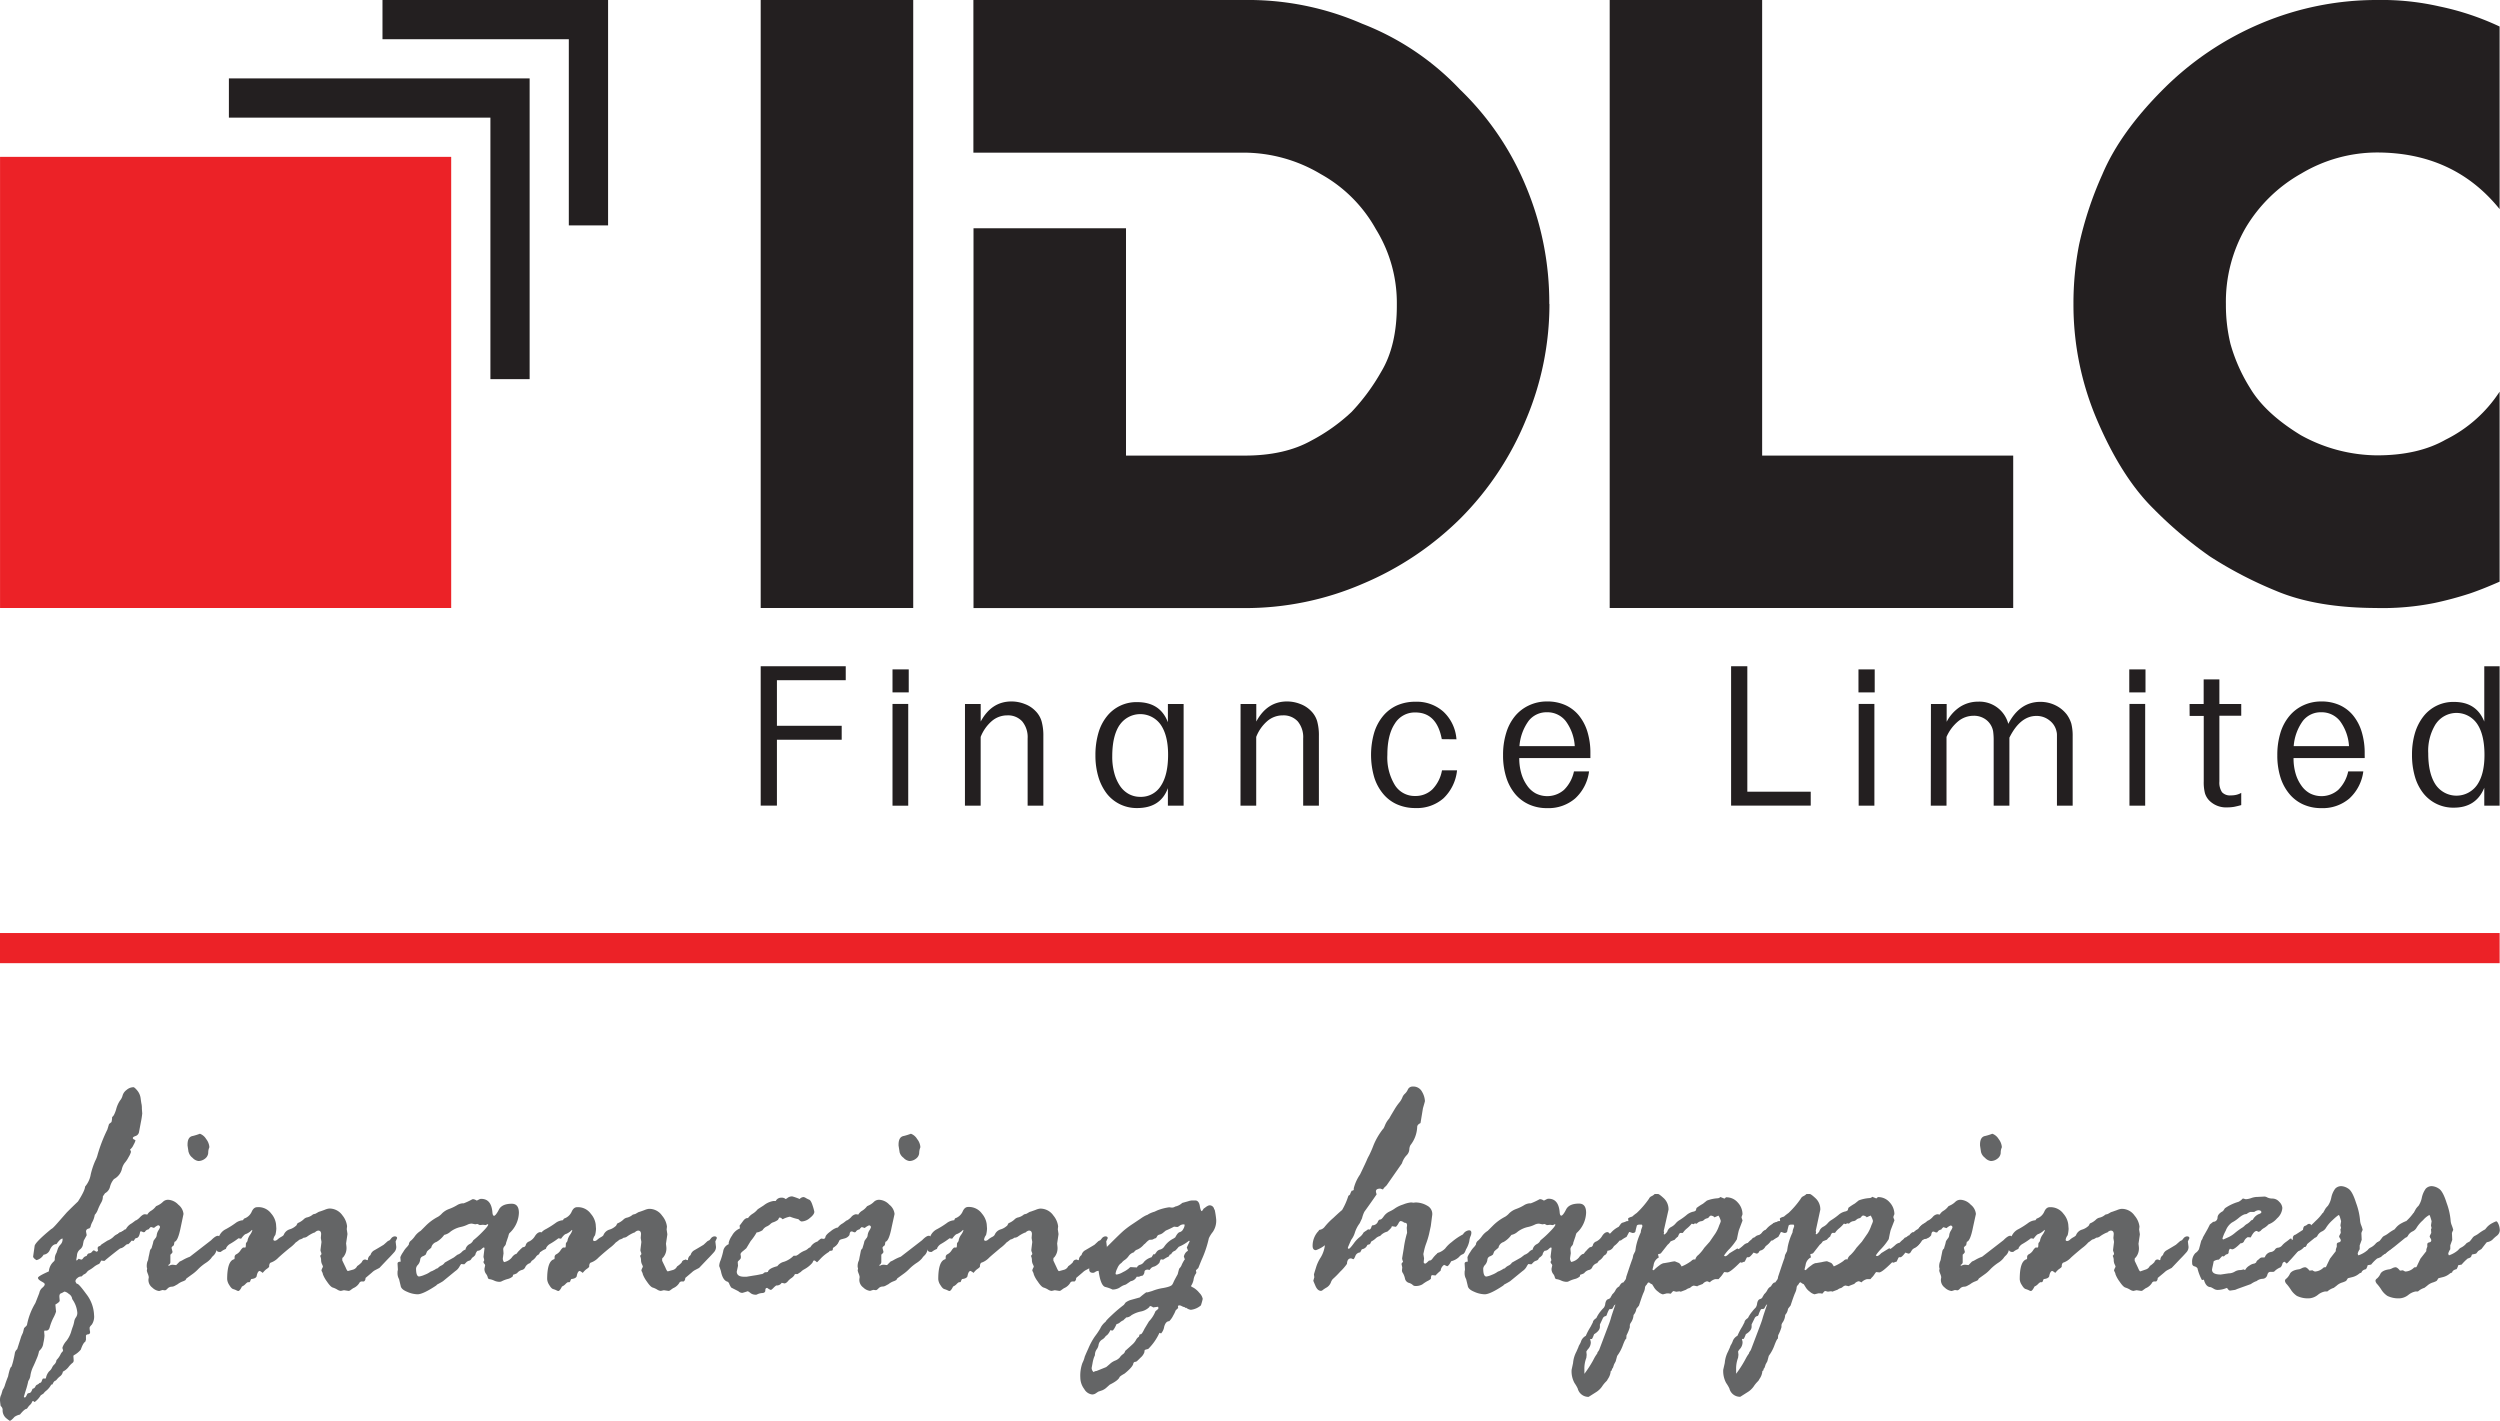 <svg xmlns="http://www.w3.org/2000/svg" viewBox="0 0 636.1 361.47"><defs><style>.cls-1{fill:#231f20;}.cls-2{fill:#ec2227;}.cls-3{fill:#646566;}</style></defs><g id="Layer_2" data-name="Layer 2"><g id="Layer_1-2" data-name="Layer 1"><rect class="cls-1" x="193.55" width="38.81" height="154.7"></rect><path class="cls-1" d="M394.24,77.34a75.42,75.42,0,0,1-6,29.51,76.75,76.75,0,0,1-16.59,25,78.64,78.64,0,0,1-25,16.72,75.28,75.28,0,0,1-29.95,6.15h-69V58.08h38.8v57.84H316.7c6.77,0,12.4-1.27,16.94-3.81a46.31,46.31,0,0,0,10.27-7.31,52.48,52.48,0,0,0,7.5-10.17q4.05-6.69,4-17.11a35.67,35.67,0,0,0-5.33-19.21,36,36,0,0,0-14-14,38.28,38.28,0,0,0-19.58-5.47H247.67V0h69a72.49,72.49,0,0,1,29.95,6.05,68,68,0,0,1,24.86,16.72,72.69,72.69,0,0,1,16.72,24.5,76.44,76.44,0,0,1,6,30.07"></path><polygon class="cls-1" points="409.57 154.7 409.57 0 448.36 0 448.36 115.92 512.24 115.92 512.24 154.7 409.57 154.7"></polygon><path class="cls-1" d="M604.9,154.7q-15.55,0-25.9-4.41a102.33,102.33,0,0,1-16.71-8.71,103.18,103.18,0,0,1-14.4-12.18q-8-7.89-14.17-22.2a74.47,74.47,0,0,1-6.15-29.86A77.73,77.73,0,0,1,529,62.26a91,91,0,0,1,5.92-17.88q4.51-10.68,15.43-21.61a77.85,77.85,0,0,1,25-16.84A75.64,75.64,0,0,1,604.9,0a65.85,65.85,0,0,1,15.81,1.64A68.53,68.53,0,0,1,636,6.75V53.2Q624.39,38.82,604.8,38.8a37.7,37.7,0,0,0-19.22,5.33A38.23,38.23,0,0,0,571.36,58a37.65,37.65,0,0,0-5,19.44,41.84,41.84,0,0,0,1.16,10.06,43,43,0,0,0,5,11.25q3.84,6.46,12.94,12a40.55,40.55,0,0,0,19.33,5.11q10.49,0,17.49-4A34.75,34.75,0,0,0,636,99.66V148c-2.8,1.23-5.31,2.24-7.55,3a89.91,89.91,0,0,1-9.06,2.43,67.53,67.53,0,0,1-14.53,1.28"></path><rect class="cls-2" x="0.01" y="39.91" width="114.79" height="114.79"></rect><polygon class="cls-1" points="134.76 19.95 58.24 19.95 58.24 29.93 124.78 29.93 124.78 96.47 134.76 96.47 134.76 19.95"></polygon><polygon class="cls-1" points="154.72 0 97.32 0 97.32 9.98 144.73 9.98 144.73 57.35 154.72 57.35 154.72 0"></polygon><polygon class="cls-1" points="193.55 169.52 215.19 169.52 215.19 173.07 197.68 173.07 197.68 184.67 214.16 184.67 214.16 188.22 197.68 188.22 197.68 204.98 193.55 204.98 193.55 169.52"></polygon><path class="cls-1" d="M227.09,170.32h4.13v5.85h-4.13Zm0,8.79h4V205h-4Z"></path><path class="cls-1" d="M245.53,179.12h4v4.47q2.76-5.11,7.82-5.11a9.16,9.16,0,0,1,3.37.64,7.26,7.26,0,0,1,2.73,1.77,6.13,6.13,0,0,1,1.57,2.63,13.34,13.34,0,0,1,.45,3.76V205h-4V187.9a6.27,6.27,0,0,0-1.38-4.35,4.87,4.87,0,0,0-3.83-1.53,6,6,0,0,0-3.86,1.41,10.31,10.31,0,0,0-2.88,4.07V205h-4Z"></path><path class="cls-1" d="M297.16,179.12h4V205h-4v-4.47q-1.86,5.07-7.82,5.07a9.62,9.62,0,0,1-7.72-3.66,13.2,13.2,0,0,1-2.14-4.24,19,19,0,0,1-.76-5.52,20,20,0,0,1,.74-5.62,12.06,12.06,0,0,1,2.14-4.25,9.55,9.55,0,0,1,7.74-3.66q5.87,0,7.82,5.12Zm-12.29,5.35c-1.25,1.86-1.87,4.51-1.87,8a15.76,15.76,0,0,0,.52,4.23,10.82,10.82,0,0,0,1.42,3.22,6.46,6.46,0,0,0,2.24,2.09,6,6,0,0,0,2.95.74,5.93,5.93,0,0,0,5.24-2.8c1.23-1.85,1.84-4.5,1.84-7.93q0-4.87-1.87-7.61a6.36,6.36,0,0,0-10.47.08"></path><path class="cls-1" d="M315.65,179.12h4v4.47q2.75-5.11,7.82-5.11a9.11,9.11,0,0,1,3.36.64,7.38,7.38,0,0,1,2.74,1.77,6.13,6.13,0,0,1,1.57,2.63,13.37,13.37,0,0,1,.44,3.76V205h-4V187.9a6.27,6.27,0,0,0-1.38-4.35,4.9,4.9,0,0,0-3.83-1.53,6,6,0,0,0-3.87,1.41,10.2,10.2,0,0,0-2.87,4.07V205h-4Z"></path><path class="cls-1" d="M366.85,188.07q-1.28-6.8-6.74-6.79a5.93,5.93,0,0,0-5.23,2.87Q353,187,353,192.08a13.48,13.48,0,0,0,1.9,7.66,5.92,5.92,0,0,0,5.18,2.79,6.14,6.14,0,0,0,4.38-1.69A9.26,9.26,0,0,0,366.9,196h3.83a11.43,11.43,0,0,1-3.44,7.11,10.23,10.23,0,0,1-7.13,2.49,11.43,11.43,0,0,1-4.7-.94,9.64,9.64,0,0,1-3.56-2.71,12.27,12.27,0,0,1-2.27-4.27,20.53,20.53,0,0,1,0-11.21,12.32,12.32,0,0,1,2.27-4.28,9.86,9.86,0,0,1,3.56-2.71,11.43,11.43,0,0,1,4.7-.93,10.16,10.16,0,0,1,7.13,2.56,10.62,10.62,0,0,1,3.29,7Z"></path><path class="cls-1" d="M386.56,192.88a13.75,13.75,0,0,0,.55,4,10,10,0,0,0,1.45,3,6.33,6.33,0,0,0,2.21,2,6.49,6.49,0,0,0,7.18-.91,9.26,9.26,0,0,0,2.53-4.7h3.84a11.27,11.27,0,0,1-3.54,6.89,10.41,10.41,0,0,1-7.13,2.46,10.93,10.93,0,0,1-4.62-.94,9.85,9.85,0,0,1-3.55-2.7,12.5,12.5,0,0,1-2.25-4.25,18.32,18.32,0,0,1-.79-5.59,18.73,18.73,0,0,1,.79-5.63,12.29,12.29,0,0,1,2.25-4.3,10.17,10.17,0,0,1,3.55-2.73,10.64,10.64,0,0,1,4.62-1,11.14,11.14,0,0,1,4.6.91,9.52,9.52,0,0,1,3.46,2.63,12.12,12.12,0,0,1,2.19,4.16,18.39,18.39,0,0,1,.76,5.53v.49c0,.2,0,.43,0,.68Zm2.39-9.47a12.52,12.52,0,0,0-2.34,6.43h14.07a11.94,11.94,0,0,0-2.29-6.36,5.91,5.91,0,0,0-4.79-2.25,5.76,5.76,0,0,0-4.65,2.18"></path><polygon class="cls-1" points="440.46 169.52 444.59 169.52 444.59 201.44 460.72 201.44 460.72 204.98 440.46 204.98 440.46 169.52"></polygon><path class="cls-1" d="M472.87,170.32H477v5.85h-4.13Zm.05,8.79h4V205h-4Z"></path><path class="cls-1" d="M491.31,179.12h4v4.53a10.11,10.11,0,0,1,3.44-3.82,8.45,8.45,0,0,1,4.57-1.3,7.58,7.58,0,0,1,7.67,5.65q2.91-5.61,8.17-5.6a8.66,8.66,0,0,1,3.79.86,8.11,8.11,0,0,1,2.9,2.33,7.8,7.8,0,0,1,1.18,2.36,12.69,12.69,0,0,1,.34,3.21V205h-4V187a3.27,3.27,0,0,0-.1-.84,4.74,4.74,0,0,0-1.8-2.86,5.22,5.22,0,0,0-3.31-1.14q-4.14,0-6.89,5.53V205h-4V188.49a16.6,16.6,0,0,0-.14-2.42,4.75,4.75,0,0,0-1.7-2.87,5.07,5.07,0,0,0-3.27-1.08,6.19,6.19,0,0,0-3.89,1.38,10.77,10.77,0,0,0-3,4V205h-4Z"></path><path class="cls-1" d="M541.77,170.32h4.13v5.85h-4.13Zm.05,8.79h4V205h-4Z"></path><path class="cls-1" d="M557.11,179.12h3.59v-6.25h4v6.25h5.56v3h-5.56v16.74a4.38,4.38,0,0,0,.67,2.71,2.73,2.73,0,0,0,2.24.81,5.9,5.9,0,0,0,1.32-.13,4.66,4.66,0,0,0,1.33-.51v3.11c-.69.19-1.29.34-1.82.44a10.15,10.15,0,0,1-1.72.14,6,6,0,0,1-4.58-1.73,4.62,4.62,0,0,1-1.12-1.9,11.31,11.31,0,0,1-.3-3V182.17h-3.59Z"></path><path class="cls-1" d="M583.57,192.88a13.76,13.76,0,0,0,.54,4,10,10,0,0,0,1.45,3,6.42,6.42,0,0,0,2.21,2,6.49,6.49,0,0,0,7.18-.91,9.33,9.33,0,0,0,2.53-4.7h3.84a11.27,11.27,0,0,1-3.54,6.89,10.41,10.41,0,0,1-7.13,2.46,11,11,0,0,1-4.63-.94,9.78,9.78,0,0,1-3.53-2.7,12.37,12.37,0,0,1-2.27-4.25,18.65,18.65,0,0,1-.78-5.59,19.06,19.06,0,0,1,.78-5.63,12.16,12.16,0,0,1,2.27-4.3,10.1,10.1,0,0,1,3.53-2.73,10.72,10.72,0,0,1,4.63-1,11.14,11.14,0,0,1,4.6.91,9.52,9.52,0,0,1,3.46,2.63,12.12,12.12,0,0,1,2.19,4.16,18.38,18.38,0,0,1,.77,5.53v.49a5.89,5.89,0,0,1,0,.68Zm2.38-9.47a12.52,12.52,0,0,0-2.34,6.43h14.07a11.93,11.93,0,0,0-2.28-6.36,5.93,5.93,0,0,0-4.8-2.25,5.76,5.76,0,0,0-4.65,2.18"></path><path class="cls-1" d="M632.1,169.52H636V205H632.1v-4.57c-1.37,3.39-4,5.07-7.72,5.07a9.66,9.66,0,0,1-7.79-3.66,12.35,12.35,0,0,1-2.14-4.24,19.58,19.58,0,0,1-.74-5.58,19.06,19.06,0,0,1,.76-5.53,12.89,12.89,0,0,1,2.17-4.23,9.59,9.59,0,0,1,7.79-3.66q5.67,0,7.67,5Zm-12.31,14.63a12.86,12.86,0,0,0-1.95,7.5c0,3.47.63,6.12,1.88,8a6.42,6.42,0,0,0,10.56.06q1.88-2.74,1.87-7.63,0-5.15-1.87-7.91a6.35,6.35,0,0,0-10.49,0"></path><rect class="cls-2" y="237.4" width="636.01" height="7.67"></rect><path class="cls-3" d="M5.42,340l.42-.92.25-1c0-.11.14-.28.4-.51s.4-.42.4-.59A16.79,16.79,0,0,1,9,331.55L10,329a2.26,2.26,0,0,1,.78-1.35c.4-.34.6-.63.6-.88s-.29-.42-.86-.74-.86-.62-.86-.9.93-.82,2.77-1.64A3.72,3.72,0,0,1,13.65,321a.74.74,0,0,0,.29-.59,2.88,2.88,0,0,1,.43-1.63l.33-1a3.32,3.32,0,0,1,.7-1.12,1.88,1.88,0,0,0,.52-1.2v-.32c-.36,0-.88.44-1.55,1.41-.71,0-1.29.53-1.72,1.56a1.94,1.94,0,0,1-1.56,1.14,2.9,2.9,0,0,1-1.81,1.38c-.56-.35-.85-.67-.85-.92l.37-2.61q0-.89,4.27-4.41c.16,0,.71-.53,1.63-1.59l2.3-2.62c1.25-1.25,2.2-2.17,2.84-2.77,1.21-1.9,1.8-3.16,1.8-3.78a6.39,6.39,0,0,0,1.45-3.13,19.63,19.63,0,0,1,1.14-3.44,6.59,6.59,0,0,0,.61-1.58,38.19,38.19,0,0,1,2.48-6.39l.42-1.39.62-.5a5.31,5.31,0,0,0,.17-1.3c.31-.12.63-.73,1-1.85a7.3,7.3,0,0,1,1-2.32,3.19,3.19,0,0,0,.67-1.32,2.66,2.66,0,0,1,1-1.38,2.72,2.72,0,0,1,1.75-.7c.19,0,.52.29,1,.87a3.88,3.88,0,0,1,.84,2c.1.75.17,1.25.24,1.52a6.19,6.19,0,0,1,.07,1.08l.09,1.22a20.62,20.62,0,0,1-.33,2.13c-.23,1.22-.39,2.08-.49,2.59a1.28,1.28,0,0,1-.86,1c-.48.17-.71.33-.71.51s.11.29.33.39.34.18.34.24a4.61,4.61,0,0,1-.49,1.11,3,3,0,0,1-.89,1.2,2.53,2.53,0,0,1,.24.59,5.11,5.11,0,0,1-.6,1.31,7.28,7.28,0,0,1-1,1.5,4.28,4.28,0,0,0-.76,1.73A4,4,0,0,1,29,300a4.81,4.81,0,0,0-1,1.93,2.53,2.53,0,0,1-1.28,1.68l-.55.8v.17a3,3,0,0,1-.41,1.39,13.58,13.58,0,0,0-.85,1.78,3.89,3.89,0,0,1-.8,1.36,5.91,5.91,0,0,1-.58,1.75,4.46,4.46,0,0,0-.51,1.36l-.29.34c-.56.08-.84.35-.84.8l.17.92s-.25.49-.76,1.4l-.17.83a2,2,0,0,1-.79,1.41,2.07,2.07,0,0,0-.76,1.57l-.17,1a.76.76,0,0,0,.08.25c.06,0,.23-.15.51-.46a4.78,4.78,0,0,0,.67.21c.17,0,.33-.11.49-.36a1.26,1.26,0,0,1,.73-.52l.18-.08c.14-.39.35-.61.63-.63a1.05,1.05,0,0,0,.71-.4c.2-.24.36-.36.47-.36a2.39,2.39,0,0,1,.59.34h.09l.37-.17-.08-.68a.51.51,0,0,1,.38-.54.93.93,0,0,0,.55-.43l1.56-1a4.5,4.5,0,0,0,1.49-.92A2.86,2.86,0,0,1,29.9,314a2.44,2.44,0,0,0,.89-.53,2.41,2.41,0,0,1,1.41-.41,13.31,13.31,0,0,1,1.9-1.42l.33-.45a.79.79,0,0,1,.35-.18,2.18,2.18,0,0,0,.64-.5,1.12,1.12,0,0,1,.75-.42A.75.75,0,0,1,37,311a2.56,2.56,0,0,1-1.26,2.22l-.08.13c-.15,1.12-.5,1.68-1.06,1.68-.11,0-.3.24-.58.71a5,5,0,0,0-.55-.07,4.75,4.75,0,0,1-.84.91h-.25c-.45,0-2.26,1.31-5.42,3.91a1.71,1.71,0,0,1-.42.34l-.8-.09a4.5,4.5,0,0,1-.5.84,4.9,4.9,0,0,0-1.39.81,7.59,7.59,0,0,1-1.11.75,1.94,1.94,0,0,0-.66.57,1.59,1.59,0,0,1-.79.57l-.55.51H20.5a1.42,1.42,0,0,0-.82.41,1.13,1.13,0,0,0-.49.8,1.67,1.67,0,0,0,.38.67c.23-.17,1,.69,2.36,2.55a9.23,9.23,0,0,1,2,5.36,3.64,3.64,0,0,1-.57,2.45c-.38.38-.56.65-.56.83s0,.42.12,1V339q0,.41-.48.51c-.33,0-.51.16-.57.32v1.06l-.17.5q-.55.29-1.14,2a5.7,5.7,0,0,1-1.81,1.46l-.08.18.08,1.13a.77.77,0,0,1-.37.67,5.89,5.89,0,0,0-1,1.07A4.29,4.29,0,0,1,16,349a1.82,1.82,0,0,1-.66,1.14,4.89,4.89,0,0,0-1,1l-.25.18c-.25.05-.5.35-.72.91l-.34.09a5.12,5.12,0,0,1-1.16,1.45,3.7,3.7,0,0,0-.82.82l-.67.42a6,6,0,0,1-1.55,1.72c-.06,0-.18-.09-.35-.25H8.4c-.11,0-.21.11-.29.34a1.68,1.68,0,0,1-.47.63,4.13,4.13,0,0,0-.67.83l-.17.18c-.36,0-.93.48-1.72,1.46a3.87,3.87,0,0,0-1.39.59c-.59.67-1,1-1.21,1a9.77,9.77,0,0,1-.93-.69,2.64,2.64,0,0,1-.88-2.2,1.34,1.34,0,0,0-.5-.89c-.05-.3-.11-.76-.17-1.35V356a2.9,2.9,0,0,1,.33-1.18l.26-.89a1.35,1.35,0,0,1,.25-.54,4.73,4.73,0,0,0,.48-1.19c.22-.66.46-1.31.74-2l.08-.42c.31-1.35.56-2,.76-2a12.46,12.46,0,0,0,.5-1.67c.17-.71.29-1.28.36-1.72a1.67,1.67,0,0,1,.61-1.1Zm8.67-8.07.17,1.8a8.84,8.84,0,0,1-.7,1.62,13.42,13.42,0,0,0-.9,2.33c-.14.59-.45.88-.92.88h-.42a.7.7,0,0,0-.08.33l.08.93a10.84,10.84,0,0,1-.3,1.93,2.74,2.74,0,0,1-.84,1.76l-.25.3a8.51,8.51,0,0,1-.65,2c-.37.92-.69,1.62-.95,2.15a8,8,0,0,0-.58,1.94,3,3,0,0,1-.55,1.48,20,20,0,0,1-.5,1.95c-.17.52-.38,1.21-.63,2.08a.28.28,0,0,0,.25.17c.17,0,.38-.32.63-.93a1,1,0,0,1,.57-.22c.27-.05.49-.35.69-.91l.09-.17A.91.91,0,0,0,9,352.8a.86.86,0,0,1,.46-.48,1.59,1.59,0,0,0,.59-.43l.29-.08c.12-.06.21-.21.3-.46a1.91,1.91,0,0,1,.29-.59h.59l.16-.07a3.53,3.53,0,0,1,.82-1.76,2.69,2.69,0,0,0,.74-.94,2.37,2.37,0,0,1,.6-.83,1.8,1.8,0,0,0,.53-1.1,5.33,5.33,0,0,0,1-1.38,2.38,2.38,0,0,1,.6-.84l.08-.29-.16-.5v-.17a4.83,4.83,0,0,1,1-1.69A7.36,7.36,0,0,0,18.06,339c.17-.6.33-1.08.47-1.45a7.52,7.52,0,0,0,.34-1.23,2.47,2.47,0,0,1,.46-1.14,1.94,1.94,0,0,0,.34-1.2,6.79,6.79,0,0,0-1.18-3.27,1.06,1.06,0,0,1-.18-.5,1.83,1.83,0,0,0-.82-1,2.29,2.29,0,0,0-1.07-.58l-.34.17a1.9,1.9,0,0,1-.53.26c-.3.11-.44.37-.44.79V330l.08.93c0,.25-.37.57-1.1,1"></path><path class="cls-3" d="M29.8,314.12l.67-.59h.26c.19,0,.49-.2.89-.63l.42-.16a3.49,3.49,0,0,1,1.47-1.47l.68-.5a1.12,1.12,0,0,1,.48-.29,3.93,3.93,0,0,0,1-.82c.47-.46.84-.7,1.13-.7a2.35,2.35,0,0,1,.67.09,2.73,2.73,0,0,1,1-1,4.22,4.22,0,0,0,1.23-1.14l.55-.26a4.59,4.59,0,0,0,1.2-.85,1.86,1.86,0,0,1,1.37-.53,3.81,3.81,0,0,1,2.55,1.25,3.4,3.4,0,0,1,1.32,2.37L46,312.18c-.48,2.42-1,3.67-1.6,3.79l-.17.88c-.39.28-.58.51-.58.68l.25,1c0,.15-.16.36-.46.64-.06,0-.09.08-.09.25v1.73c0,.31-.2.56-.59.75a1,1,0,0,0,.26.17,1.69,1.69,0,0,1,1.13-.25l.67.08.91-.92a4.61,4.61,0,0,0,.8-.39,11.06,11.06,0,0,1,1.77-.82l5.42-4.2c.75-.76,1.32-1.13,1.7-1.13s.63.27.63.79a3,3,0,0,1-.36,1.54,8.18,8.18,0,0,0-.64,1.47,2.82,2.82,0,0,1-.69,1.19,3.2,3.2,0,0,0-.65.74,5.81,5.81,0,0,1-1.34,1.16,12.16,12.16,0,0,0-1.88,1.52A10.32,10.32,0,0,1,49.22,324l-1.79,1.3-.24.41a4,4,0,0,1-.78.36,4.92,4.92,0,0,0-1.23.7l-.74.41a1.7,1.7,0,0,1-.82.21,1.5,1.5,0,0,0-1,.48c-.27.3-.5.44-.66.44l-.63-.08-.83.26a3,3,0,0,1-1.73-.86,2.43,2.43,0,0,1-1-1.83v-.26l.09-.58a4.13,4.13,0,0,0-.25-.86,5.19,5.19,0,0,1-.25-.77l.08-.6-.08-.24A3.7,3.7,0,0,1,37.5,321a2.15,2.15,0,0,0,.25-.82c.06-.35.12-.63.18-.85l.21-1.05a1.17,1.17,0,0,1,.42-.67c.06-.24.17-.61.33-1.14l.17-.75.42-.59a1.45,1.45,0,0,0,.4-.91,3.07,3.07,0,0,1,.44-1.18,3.1,3.1,0,0,0,.38-.76.45.45,0,0,0-.51-.51,3.91,3.91,0,0,0-1,.66l-.77-.24c-.06,0-.21.14-.47.41,0,.12-.12.19-.37.25a1.21,1.21,0,0,0-.72.62l-.34.07-.55-.23h-.17c-.29,0-.45.3-.51.9a2.09,2.09,0,0,1-1.23.87l-.92.25a1.15,1.15,0,0,0-.68.73,2.38,2.38,0,0,1-.84,1.07,2.06,2.06,0,0,1-.85.47c-.79,0-1.19-.43-1.19-1.29l.34-2Zm18.17-21-.25-1.64v-.25c0-1.33.45-2.06,1.36-2.2a15.7,15.7,0,0,0,1.78-.56,3.11,3.11,0,0,1,1.59,1.34,3.77,3.77,0,0,1,.82,2.05,1.33,1.33,0,0,1-.13.38,3.77,3.77,0,0,0-.16,1.13,2,2,0,0,1-.82,1.44,2.74,2.74,0,0,1-1.68.6A2.49,2.49,0,0,1,49,294.6a2.67,2.67,0,0,1-1-1.46"></path><path class="cls-3" d="M92.84,320.47H93l.43.17a.26.26,0,0,0,.17-.09,1.48,1.48,0,0,1,.67-1.21,1.93,1.93,0,0,1,1-1.23c.5-.28,1.28-.74,2.35-1.39l1.05-.93.51-.25.34-.42a1.25,1.25,0,0,1,.88-.54c.42,0,.64.15.64.47l-.38.83.17,1.39a2,2,0,0,1-.53,1.35c-.35.39-.89,1-1.62,1.73l-2.14,2.26-1.14.59a3.72,3.72,0,0,0-.76.58L93,325.17a1,1,0,0,1-.38.88H91.9l-.34.17a3.38,3.38,0,0,1-1.72,1.56l-.59.42a.91.91,0,0,1-.55.26l-1.18-.18-.8.18a2.1,2.1,0,0,1-.91-.34,5.11,5.11,0,0,0-1.15-.52c-.4-.13-.89-.66-1.5-1.56a7.81,7.81,0,0,1-1-1.8,1.71,1.71,0,0,0-.18-.57,1.79,1.79,0,0,1-.19-.47,4,4,0,0,1,.37-.84v-.1a2,2,0,0,0-.22-.58,2.49,2.49,0,0,1-.24-1.14,2.6,2.6,0,0,0-.25-1c.23-.22.34-.39.34-.51a1.65,1.65,0,0,0-.13-.48,1.38,1.38,0,0,1-.12-.48L81.8,316l-.17-1,.08-1c0-.59-.25-.89-.75-.89a1.43,1.43,0,0,0-.83.46l-.3.09a9,9,0,0,0-1.58.9,1.55,1.55,0,0,1-1,.36,2.49,2.49,0,0,1-1,.47l-.34.25a4.65,4.65,0,0,1-.67.49,9,9,0,0,1-1.56,1.42c-1.05.86-2,1.67-2.82,2.42a4.91,4.91,0,0,1-1.82,1.24c-.37.07-.56.43-.56,1.07,0,.11-.25.35-.75.68a5.75,5.75,0,0,0-.88.92,3.53,3.53,0,0,0-.75-.5c-.37,0-.64.47-.81,1.39-.16.37-.62.59-1.36.67a2,2,0,0,0-.29.63l-.17.17h-.43a2.45,2.45,0,0,0-.59.48,2.57,2.57,0,0,1-.89.62c-.36.76-.68,1.14-.93,1.14a1.29,1.29,0,0,1-.49-.18,5.57,5.57,0,0,0-.78-.3c-.31-.07-.65-.41-1-1a3.1,3.1,0,0,1-.56-1.53q0-4.65,1.8-5.08l.09-.17v-.34a.78.78,0,0,1,.48-.76,2.79,2.79,0,0,0,1-.93,3,3,0,0,1,.68-.77h.55c.11,0,.16-.29.16-.89a.65.65,0,0,1,.21-.46,1,1,0,0,0,.25-.61,4,4,0,0,1,.62-1.3,4.55,4.55,0,0,0,.56-1.07l-.08-.17a4.2,4.2,0,0,1-1.52,1.05c-.3.05-.72.46-1.25,1.21l-.68-.11a17.69,17.69,0,0,1-2.19,1.46,2.42,2.42,0,0,0-.93,1c0,.18-.1.28-.3.34a4.7,4.7,0,0,0-1.1.68h-.26c-.7,0-1.06-.51-1.06-1.52l.89-2.4a3.52,3.52,0,0,1,1.78-1.9,22.16,22.16,0,0,0,2.37-1.49,3.52,3.52,0,0,1,1.93-.76l.3-.42a3.19,3.19,0,0,0,1.93-1.72c.33-.78.8-1.18,1.39-1.18A4,4,0,0,1,69,308.77a5.09,5.09,0,0,1,1.23,2.68l.08,1.13a7.49,7.49,0,0,1-.25,1.65,2.31,2.31,0,0,0-.5,1.13q0,.33.42.33a1.19,1.19,0,0,0,.67-.35,5.39,5.39,0,0,1,.94-.65c.36-.2.56-.37.61-.51a2.39,2.39,0,0,1,1.47-1.38,4,4,0,0,0,1.3-.64l.42-.33.34-.62a4.74,4.74,0,0,0,1.51-.94,1.78,1.78,0,0,1,1-.54,3.37,3.37,0,0,0,1.42-.76l.63-.16.59-.34a1.57,1.57,0,0,1,.5-.21c.29-.09.7-.24,1.24-.44a4,4,0,0,1,1.12-.32,4,4,0,0,1,3.38,1.73A5.32,5.32,0,0,1,88.31,312l-.08.75.17,1.14v.18l-.34,2.3.09.8a3.64,3.64,0,0,1-.84,2.74c-.15.05-.22.19-.22.43v.37l.85,1.77c.25.61.44.92.59.92l1.35-.37a1.66,1.66,0,0,0,1-.89,6,6,0,0,0,1.18-1c.18-.44.44-.66.81-.66"></path><path class="cls-3" d="M132.37,317.91l.67-.59a.67.67,0,0,0,.74-.57,1.39,1.39,0,0,1,.9-.89,3.46,3.46,0,0,0,1.44-1.36c.45-.69.91-1,1.38-1,.16,0,.36.14.58.42a1.2,1.2,0,0,1,.33.67,5.8,5.8,0,0,1-.83,2.85l-.17,1.18-.29.54a1.72,1.72,0,0,0-.81.72,3.32,3.32,0,0,1-1,.91l-.42.59a2,2,0,0,0-1.23,1,1.17,1.17,0,0,1-.87.75,2.31,2.31,0,0,0-1.24.83,5.22,5.22,0,0,1-1,.39l-.09.42a3,3,0,0,1-1.32.67,7.4,7.4,0,0,0-1.33.49,1.72,1.72,0,0,1-.61.22,3.35,3.35,0,0,1-1.46-.31,4.11,4.11,0,0,0-1.38-.4,1,1,0,0,1-.29-.55,2.35,2.35,0,0,0-.42-.79,2,2,0,0,1-.38-1.33l.17-.8a.71.71,0,0,0-.21-.42.74.74,0,0,1-.21-.43.35.35,0,0,1,.08-.24.37.37,0,0,0,.09-.26,1.44,1.44,0,0,0-.09-.47,1.69,1.69,0,0,1-.08-.41l.25-2.08c0-.17-.06-.25-.17-.25s-.31.13-.61.42a1.42,1.42,0,0,1-1,.42,1.93,1.93,0,0,0-.55,1.05,3.41,3.41,0,0,1-.84.75l-.16.26a.92.92,0,0,1-.64.48,1.51,1.51,0,0,0-.75.49l-.42.41-.8-.07a4.81,4.81,0,0,0-.47.74,3.23,3.23,0,0,1-1,1.05L112.7,326c-.33.21-.83.5-1.47.83l-.25.26c-2.24,1.49-3.83,2.23-4.75,2.23a6.94,6.94,0,0,1-2.65-.64c-1-.41-1.55-.91-1.63-1.5l-.42-1.73a2.91,2.91,0,0,1-.38-1.63,1.87,1.87,0,0,1,.08-.67v-.25l-.08-1.39c0-.32.26-.49.8-.49l-.09-1.14a6.08,6.08,0,0,1,.73-1.32,5.82,5.82,0,0,1,1-1.32l.43-.55a1.33,1.33,0,0,1,.59-1.06,6.13,6.13,0,0,0,1-1.16,5.2,5.2,0,0,1,1.43-1.3l1.26-1.26a12.58,12.58,0,0,1,3.19-2.34,4.64,4.64,0,0,0,1-.85,4.93,4.93,0,0,1,1.76-1.1,11.76,11.76,0,0,0,1.94-.91,3.3,3.3,0,0,1,1.49-.54H118a17.27,17.27,0,0,0,2.22-1.05h.26a2.27,2.27,0,0,1,.79.34h.09l.67-.34a1,1,0,0,1,.42-.08q2.61,0,2.85,3.55c.06.51.2.76.42.76s.68-.51,1.2-1.54,1.62-1.53,3.3-1.53c1.2,0,1.81.78,1.81,2.32a7.33,7.33,0,0,1-2.44,5.19,2.83,2.83,0,0,0-.25.76l-.59,1.73v.09a1.37,1.37,0,0,1-.35.69,1.23,1.23,0,0,0-.36.77l.08,1.07-.17,1.18a1.38,1.38,0,0,0,.3,1.05,3.43,3.43,0,0,0,1.93-1.11,2.93,2.93,0,0,1,.86-.86l.41-.17a4.81,4.81,0,0,1,.88-1m-13.91,0a2,2,0,0,1,1-1.41,2,2,0,0,0,1-1,23.18,23.18,0,0,0,2.29-2.09c1-1,1.49-1.63,1.49-1.86s0-.12-.17-.12h-.08l-.33.2-.76-.08-.79.08-.6-.29-.54.09-.84-.17a2.34,2.34,0,0,0-1.16.27,7.74,7.74,0,0,1-1.85.61,6.8,6.8,0,0,0-2.46,1.16,3.29,3.29,0,0,1-1.59.82,6.31,6.31,0,0,1-2,1.81,1.93,1.93,0,0,0-1.31,1.47c-.73.59-1.09.92-1.09,1l-.3.72a2.61,2.61,0,0,1-.84.48,1,1,0,0,0-.58.88,2.41,2.41,0,0,1-.57,1.26,1.63,1.63,0,0,0-.48.91c0,1.36.26,2.06.79,2.06a5.25,5.25,0,0,0,1.41-.44,5.53,5.53,0,0,0,1.24-.62,2,2,0,0,1,.67-.33l.8-.42a.57.57,0,0,1,.38-.2.89.89,0,0,0,.42-.29,2.73,2.73,0,0,1,.75-.5,2.06,2.06,0,0,0,.85-.74c.47-.27,1.24-.71,2.31-1.3l.88-.68a2.88,2.88,0,0,0,1.13-.71,2.26,2.26,0,0,1,.84-.59"></path><path class="cls-3" d="M174.29,320.47h.16l.42.17a.26.26,0,0,0,.18-.09,1.48,1.48,0,0,1,.67-1.21,1.93,1.93,0,0,1,.95-1.23c.49-.28,1.28-.74,2.35-1.39l1-.93.51-.25.34-.42a1.23,1.23,0,0,1,.89-.54c.41,0,.63.15.63.47l-.38.83.17,1.39a2,2,0,0,1-.53,1.35c-.35.39-.89,1-1.62,1.73l-2.15,2.26-1.13.59a4,4,0,0,0-.76.58l-1.64,1.39a1,1,0,0,1-.38.88h-.67l-.34.17a3.38,3.38,0,0,1-1.72,1.56l-.59.42a.91.91,0,0,1-.55.26l-1.18-.18-.79.18a2.09,2.09,0,0,1-.92-.34,5.11,5.11,0,0,0-1.15-.52c-.4-.13-.89-.66-1.5-1.56a7.81,7.81,0,0,1-1-1.8,1.57,1.57,0,0,0-.19-.57,2,2,0,0,1-.18-.47,4,4,0,0,1,.37-.84v-.1a2,2,0,0,0-.22-.58,2.49,2.49,0,0,1-.24-1.14,2.6,2.6,0,0,0-.25-1c.23-.22.34-.39.34-.51a1.65,1.65,0,0,0-.13-.48,1.38,1.38,0,0,1-.12-.48l.25-2.07-.17-1,.08-1c0-.59-.25-.89-.75-.89a1.47,1.47,0,0,0-.84.46l-.28.09a9.38,9.38,0,0,0-1.6.9,1.51,1.51,0,0,1-.95.36,2.49,2.49,0,0,1-1,.47l-.33.25a6.24,6.24,0,0,1-.67.49,9.38,9.38,0,0,1-1.57,1.42c-1.05.86-2,1.67-2.82,2.42a4.91,4.91,0,0,1-1.82,1.24c-.38.07-.56.43-.56,1.07,0,.11-.25.35-.75.68a5.27,5.27,0,0,0-.88.92,3.84,3.84,0,0,0-.75-.5c-.37,0-.64.47-.8,1.39-.18.37-.63.59-1.37.67a2,2,0,0,0-.29.63l-.17.17h-.43a2.45,2.45,0,0,0-.59.48,2.57,2.57,0,0,1-.89.62q-.56,1.14-.93,1.14a1.23,1.23,0,0,1-.49-.18,5.28,5.28,0,0,0-.79-.3c-.31-.07-.65-.41-1-1a3.1,3.1,0,0,1-.56-1.53q0-4.65,1.8-5.08l.09-.17v-.34a.78.78,0,0,1,.48-.76,2.89,2.89,0,0,0,1-.93,3,3,0,0,1,.67-.77h.55c.11,0,.16-.29.16-.89a.65.65,0,0,1,.21-.46,1,1,0,0,0,.25-.61,4,4,0,0,1,.62-1.3,4.55,4.55,0,0,0,.56-1.07l-.08-.17a4.27,4.27,0,0,1-1.51,1.05c-.31.05-.73.46-1.26,1.21l-.68-.11a17.69,17.69,0,0,1-2.19,1.46,2.42,2.42,0,0,0-.93,1c0,.18-.1.28-.3.34a4.69,4.69,0,0,0-1.11.68h-.25c-.7,0-1.05-.51-1.05-1.52l.88-2.4a3.52,3.52,0,0,1,1.78-1.9,24.38,24.38,0,0,0,2.37-1.49,3.52,3.52,0,0,1,1.93-.76l.29-.42a3.19,3.19,0,0,0,1.94-1.72c.33-.78.8-1.18,1.38-1.18a4,4,0,0,1,3.52,1.69,5.09,5.09,0,0,1,1.23,2.68l.08,1.13a7.49,7.49,0,0,1-.25,1.65,2.41,2.41,0,0,0-.5,1.13c0,.22.13.33.42.33a1.19,1.19,0,0,0,.67-.35,5,5,0,0,1,.94-.65c.35-.2.56-.37.61-.51a2.39,2.39,0,0,1,1.47-1.38,3.93,3.93,0,0,0,1.3-.64l.42-.33.34-.62a4.74,4.74,0,0,0,1.51-.94,1.78,1.78,0,0,1,1-.54,3.4,3.4,0,0,0,1.43-.76l.63-.16.59-.34a1.46,1.46,0,0,1,.5-.21c.29-.09.7-.24,1.24-.44a4,4,0,0,1,1.12-.32,3.93,3.93,0,0,1,3.37,1.73,5.27,5.27,0,0,1,1.24,2.78l-.08.75.17,1.14v.18l-.34,2.3.09.8a3.56,3.56,0,0,1-.85,2.74c-.14.05-.21.19-.21.43v.37l.85,1.77c.24.61.45.92.59.92l1.35-.37a1.66,1.66,0,0,0,1-.89,5.73,5.73,0,0,0,1.18-1,.86.86,0,0,1,.81-.66"></path><path class="cls-3" d="M185.41,316.61v-.42a5.14,5.14,0,0,1,.84-1.79,4,4,0,0,1,1.93-1.81c.06,0,.08,0,.08-.09l-.08-.66c.11-.12.39-.48.84-1.1s.88-.88,1.3-.8a3.92,3.92,0,0,1,1.18-1.11,5.17,5.17,0,0,0,1.3-1.15l1.55-1a5.28,5.28,0,0,1,2.4-1.09h.63a1.52,1.52,0,0,1,1.34-.85,1.61,1.61,0,0,1,1.06.25.19.19,0,0,0,.16.09,2.81,2.81,0,0,0,.51-.34,1.89,1.89,0,0,1,1.13-.33,14.38,14.38,0,0,1,1.89.67,1.39,1.39,0,0,1,1-.5,1.57,1.57,0,0,1,.58.25,7,7,0,0,0,.87.43c.29.14.58.64.86,1.54a12.24,12.24,0,0,1,.42,1.52c0,.45-.38,1-1.12,1.57a3.37,3.37,0,0,1-2.09.9c-.23,0-.5-.2-.84-.58a12.08,12.08,0,0,1-2.15-.64,6.2,6.2,0,0,0-1.82.64h-.08l-.38-.34-.34-.08h-.09a3.86,3.86,0,0,0-.33.58,4.23,4.23,0,0,1-1.16.61,1.76,1.76,0,0,0-.78.46,3.19,3.19,0,0,1-1,.65,2.44,2.44,0,0,0-1,.92,4.81,4.81,0,0,1-1.22.55h-.26a14.72,14.72,0,0,1-1.55,2.23l-1.1,1.82c-.25.22-.56.48-.92.77s-.55.55-.55.77a3,3,0,0,0,.08.43V320c0,.18-.13.38-.4.62s-.39.41-.39.52l.07.93-.32,1.47c0,.87.62,1.31,1.88,1.31h.63l1.81-.3c.59-.08,1.09-.17,1.48-.26s.62-.12.68-.12a2.89,2.89,0,0,0,.67-.46H195l.39-.09c.11-.59.91-1.07,2.4-1.46a2.94,2.94,0,0,1,1.71-1.12,6.2,6.2,0,0,0,2.43-1.53h.63a3,3,0,0,0,.78-.49,5.76,5.76,0,0,1,1.35-.78,2.52,2.52,0,0,0,.86-.5,1.51,1.51,0,0,1,.63-.38,3.22,3.22,0,0,1,1.82-1.47l.16-.16c.46-.4.74-.59.85-.59l.51.08c.28,0,.45-.18.52-.53s.52-.83,1.35-1.43a4.49,4.49,0,0,1,1.59-.9c.53,0,.8.28.8.84s-.24.66-.72.71a7.93,7.93,0,0,1,.47,1.23,1.75,1.75,0,0,1-1.39,1.8.26.26,0,0,0-.17.25l-.08.76s0,0,0,.06a1.23,1.23,0,0,1-.17.19l-.63.08-.17.25a10.16,10.16,0,0,0-2.14,1.73l-.84.88h-.13c-.28-.28-.51-.43-.67-.43s-.25.2-.43.59a7.21,7.21,0,0,1-2.05,1.65,3.25,3.25,0,0,0-.89.67l-.84.55h-.63a1.12,1.12,0,0,0-.23.36,2.79,2.79,0,0,1-.74.69,4.16,4.16,0,0,0-.9.82,1.53,1.53,0,0,1-.77.52l-.77-.16a1.45,1.45,0,0,1-1.38.67,4.7,4.7,0,0,0-.74.65c-.32.33-.54.49-.65.49a2.78,2.78,0,0,1-.89-.51h-.08q-.42,0-.42.63c0,.42-.26.64-.77.67a3.3,3.3,0,0,0-1.45.42h-.09a2.16,2.16,0,0,1-1.38-.35,4.65,4.65,0,0,0-.76-.53c-.88.28-1.33.42-1.4.42a1.41,1.41,0,0,1-1-.42l-1.81-.92a4.18,4.18,0,0,1-.58-1.13l-.26-.34c-.89-.17-1.49-1.1-1.81-2.77l-.33-1A.59.59,0,0,1,183,322a4.06,4.06,0,0,1,.33-1.29,17.32,17.32,0,0,0,.67-2.3,2.32,2.32,0,0,1,1.39-1.83"></path><path class="cls-3" d="M210.71,314.12l.68-.59h.25c.19,0,.49-.2.89-.63l.42-.16a3.44,3.44,0,0,1,1.48-1.47l.67-.5a1.1,1.1,0,0,1,.49-.29,4.31,4.31,0,0,0,1-.82,1.93,1.93,0,0,1,1.12-.7,2.35,2.35,0,0,1,.67.09,2.73,2.73,0,0,1,1-1,4.22,4.22,0,0,0,1.23-1.14l.55-.26a4.23,4.23,0,0,0,1.19-.85,1.91,1.91,0,0,1,1.39-.53,3.79,3.79,0,0,1,2.54,1.25,3.42,3.42,0,0,1,1.33,2.37l-.72,3.28c-.47,2.42-1,3.67-1.6,3.79l-.16.88c-.4.28-.59.51-.59.68l.25,1c0,.15-.15.36-.47.64-.05,0-.08.08-.08.25v1.73a.85.85,0,0,1-.58.75.9.9,0,0,0,.25.17,1.67,1.67,0,0,1,1.13-.25l.66.08.91-.92a4,4,0,0,0,.81-.39,11.06,11.06,0,0,1,1.77-.82l5.43-4.2c.74-.76,1.31-1.13,1.7-1.13s.62.27.62.79a3.13,3.13,0,0,1-.35,1.54,8.14,8.14,0,0,0-.66,1.47,2.62,2.62,0,0,1-.68,1.19,3.4,3.4,0,0,0-.64.74,5.94,5.94,0,0,1-1.35,1.16,12.16,12.16,0,0,0-1.88,1.52,11.11,11.11,0,0,1-1.27,1.12l-1.79,1.3-.25.41a3.45,3.45,0,0,1-.77.36,4.68,4.68,0,0,0-1.22.7l-.76.41a1.62,1.62,0,0,1-.81.21,1.44,1.44,0,0,0-1,.48c-.28.3-.51.44-.67.44l-.63-.08-.83.26a3,3,0,0,1-1.73-.86,2.41,2.41,0,0,1-1-1.83v-.26l.08-.58a3.54,3.54,0,0,0-.25-.86,5.19,5.19,0,0,1-.25-.77l.09-.6-.09-.24a3.44,3.44,0,0,1,.17-1.43,2.34,2.34,0,0,0,.25-.82c.06-.35.12-.63.17-.85l.21-1.05a1.17,1.17,0,0,1,.42-.67c.05-.24.17-.61.33-1.14l.18-.75.41-.59a1.4,1.4,0,0,0,.4-.91,2.91,2.91,0,0,1,.44-1.18,3.1,3.1,0,0,0,.38-.76.45.45,0,0,0-.5-.51,3.86,3.86,0,0,0-1.06.66l-.76-.24s-.21.14-.46.41c0,.12-.13.19-.38.25a1.21,1.21,0,0,0-.72.62l-.34.07-.55-.23h-.17q-.42,0-.51.9a2.07,2.07,0,0,1-1.22.87l-.93.25a1.13,1.13,0,0,0-.68.73,2.34,2.34,0,0,1-.85,1.07,2,2,0,0,1-.84.47c-.79,0-1.18-.43-1.18-1.29l.34-2Zm18.18-21-.26-1.64v-.25c0-1.33.46-2.06,1.36-2.2a15.06,15.06,0,0,0,1.78-.56,3.06,3.06,0,0,1,1.58,1.34,3.64,3.64,0,0,1,.83,2.05,1.54,1.54,0,0,1-.12.38,3.93,3.93,0,0,0-.18,1.13,1.92,1.92,0,0,1-.82,1.44,2.7,2.7,0,0,1-1.68.6,2.53,2.53,0,0,1-1.5-.83,2.58,2.58,0,0,1-1-1.46"></path><path class="cls-3" d="M273.75,320.47h.17l.42.17c.06,0,.1,0,.17-.09a1.49,1.49,0,0,1,.68-1.21,1.88,1.88,0,0,1,.94-1.23c.49-.28,1.27-.74,2.35-1.39l1-.93.51-.25.34-.42a1.27,1.27,0,0,1,.88-.54c.43,0,.64.15.64.47l-.38.83.17,1.39a1.94,1.94,0,0,1-.53,1.35c-.35.39-.89,1-1.62,1.73l-2.15,2.26-1.13.59a4,4,0,0,0-.76.58l-1.64,1.39a1,1,0,0,1-.38.88h-.67l-.34.17a3.38,3.38,0,0,1-1.72,1.56l-.6.42a.89.89,0,0,1-.54.26l-1.18-.18-.8.18a2,2,0,0,1-.91-.34,4.91,4.91,0,0,0-1.15-.52c-.4-.13-.9-.66-1.49-1.56a7,7,0,0,1-1-1.8,1.81,1.81,0,0,0-.19-.57,1.79,1.79,0,0,1-.19-.47,3.75,3.75,0,0,1,.38-.84v-.1a2.14,2.14,0,0,0-.23-.58,2.49,2.49,0,0,1-.24-1.14,2.6,2.6,0,0,0-.25-1c.22-.22.34-.39.34-.51a1.38,1.38,0,0,0-.13-.48,1.38,1.38,0,0,1-.12-.48l.25-2.07-.17-1,.08-1c0-.59-.25-.89-.75-.89a1.43,1.43,0,0,0-.83.46l-.29.09a8.81,8.81,0,0,0-1.59.9,1.55,1.55,0,0,1-1,.36,2.49,2.49,0,0,1-1,.47l-.33.25a6.24,6.24,0,0,1-.67.49,9.38,9.38,0,0,1-1.57,1.42c-1,.86-2,1.67-2.82,2.42a4.9,4.9,0,0,1-1.81,1.24c-.38.07-.57.43-.57,1.07,0,.11-.25.35-.75.68a5,5,0,0,0-.87.92,3.73,3.73,0,0,0-.76-.5c-.37,0-.63.47-.8,1.39-.17.37-.63.59-1.36.67a1.69,1.69,0,0,0-.3.63l-.17.17H244a2.21,2.21,0,0,0-.6.48,2.57,2.57,0,0,1-.89.62q-.56,1.14-.93,1.14a1.29,1.29,0,0,1-.49-.18,5.74,5.74,0,0,0-.79-.3c-.3-.07-.65-.41-1-1a3,3,0,0,1-.57-1.53q0-4.65,1.81-5.08l.08-.17v-.34a.78.78,0,0,1,.48-.76,2.73,2.73,0,0,0,1-.93,2.83,2.83,0,0,1,.67-.77h.55c.11,0,.17-.29.17-.89a.61.61,0,0,1,.21-.46,1,1,0,0,0,.25-.61,3.53,3.53,0,0,1,.61-1.3,4.37,4.37,0,0,0,.57-1.07l-.08-.17a4.28,4.28,0,0,1-1.52,1.05c-.31.05-.73.46-1.26,1.21l-.68-.11a17.69,17.69,0,0,1-2.19,1.46,2.42,2.42,0,0,0-.93,1c0,.18-.1.28-.3.34a4.7,4.7,0,0,0-1.1.68h-.26c-.7,0-1-.51-1-1.52l.88-2.4a3.53,3.53,0,0,1,1.77-1.9,22.39,22.39,0,0,0,2.38-1.49,3.52,3.52,0,0,1,1.94-.76L243,310a3.19,3.19,0,0,0,1.93-1.72c.33-.78.79-1.18,1.39-1.18a4.07,4.07,0,0,1,3.52,1.69,5.14,5.14,0,0,1,1.22,2.68l.08,1.13a7.49,7.49,0,0,1-.25,1.65,2.41,2.41,0,0,0-.5,1.13q0,.33.42.33a1.19,1.19,0,0,0,.67-.35,5.12,5.12,0,0,1,1-.65,1.46,1.46,0,0,0,.6-.51,2.39,2.39,0,0,1,1.47-1.38,3.93,3.93,0,0,0,1.3-.64l.42-.33.34-.62a4.63,4.63,0,0,0,1.51-.94,1.81,1.81,0,0,1,1-.54,3.51,3.51,0,0,0,1.43-.76l.63-.16.58-.34a1.45,1.45,0,0,1,.51-.21l1.24-.44a3.9,3.9,0,0,1,1.11-.32,4,4,0,0,1,3.38,1.73,5.32,5.32,0,0,1,1.23,2.78l-.08.75.17,1.14v.18l-.34,2.3.08.8a3.61,3.61,0,0,1-.83,2.74c-.15.05-.21.19-.21.43v.37l.83,1.77c.26.61.46.92.6.92l1.35-.37a1.63,1.63,0,0,0,1-.89,5.73,5.73,0,0,0,1.18-1,.86.86,0,0,1,.81-.66"></path><path class="cls-3" d="M279.43,354.1l-.68.46a1.65,1.65,0,0,1-.87.25,2.65,2.65,0,0,1-2-1.38,4.86,4.86,0,0,1-1-2.86,9.59,9.59,0,0,1,.52-3.75,7.1,7.1,0,0,0,.61-1.65s.3-.73.91-2.07a16.67,16.67,0,0,1,1.69-3.1,18.86,18.86,0,0,0,1.35-2l.16-.33a4.85,4.85,0,0,1,1.22-1.39c0-.16.55-.74,1.62-1.73a35.54,35.54,0,0,1,3-2.54l.43-.59a4.57,4.57,0,0,1,1.17-.62l2.44-.68a20.18,20.18,0,0,1,1.64-1.3H292l1.14-.33a12.68,12.68,0,0,1,2.88-.78c1.3-.24,2-.51,2.23-.83s.33-.64.46-.91.45-.87.95-1.77c.11-.46.21-.85.29-1.13s.18-.44.28-.49a2.36,2.36,0,0,0,.47-.82,10.48,10.48,0,0,1,.68-1.24.08.08,0,0,0,.09-.09l-.25-.71a2.36,2.36,0,0,1,.68-1.23c.25-.15.36-.27.36-.32l-.29-.76.72-1.55c0-.1-.06-.16-.18-.16a10,10,0,0,1-2.6,1.54,8.58,8.58,0,0,1-.92,1,1.55,1.55,0,0,0-1,.88l-.33.09-.25.42c0,.06-.11.12-.3.2s-.59.32-1.17.68l-.51-.09c-.11,0-.25.28-.41.85a3.1,3.1,0,0,1-1.37,1,1.58,1.58,0,0,0-.82.44l-.34.42-.42-.09c-.58,0-.88.23-.88.67a1.32,1.32,0,0,1-.5.88,2.05,2.05,0,0,0-.85.26h-.62a2,2,0,0,1-1.51,1.13l-1.22.84-.71.25a7.75,7.75,0,0,0-1,.61,3.54,3.54,0,0,1-1.72.43,8.51,8.51,0,0,0-1.81-.65c-.81-.2-1.38-1.58-1.72-4.1h-.08a1.51,1.51,0,0,0-.74.25,1.27,1.27,0,0,1-.56.25c-.68,0-1-.27-1-.83a2.4,2.4,0,0,1,1.43-2.49l1.05-1.31,2.69-2.64c1.87-1.87,3.13-3.09,3.77-3.62a24,24,0,0,1,2.11-1.55l2.13-1.43a8.82,8.82,0,0,1,1.34-.79,1.24,1.24,0,0,0,.53-.26,7,7,0,0,1,1.54-.63l.75-.35a13.33,13.33,0,0,1,3-.78l.59.07A1.34,1.34,0,0,0,299,307a3.73,3.73,0,0,0,1.81-.93l1.51-.42a3.72,3.72,0,0,1,1-.21h.8c.58,0,1,.46,1.15,1.36s.34,1.35.48,1.35.22-.2.51-.62l.58-.42a2.47,2.47,0,0,1,.8-.42,1.17,1.17,0,0,1,1.26.84v.09l.17.21a21.06,21.06,0,0,1,.38,2.48,5.06,5.06,0,0,1-.87,3.15,7.75,7.75,0,0,0-1,1.6,27.32,27.32,0,0,1-1.68,5.13c-.14.3-.48,1.12-1,2.44l-.43.42a.27.27,0,0,0-.16.25l.09.59a3.7,3.7,0,0,0-.72,1.8,4.55,4.55,0,0,1-.67,1.56,4,4,0,0,0,.73.43A5.85,5.85,0,0,1,305.2,329a2.88,2.88,0,0,1,.82,1.49,15.57,15.57,0,0,1-.46,1.65,4.72,4.72,0,0,1-2.56,1.13,2.48,2.48,0,0,1-1.22-.55l-.25.08v-.17a3.09,3.09,0,0,1-.87-.31,1.12,1.12,0,0,0-.6-.18c-.23,0-.34.1-.34.33a.67.67,0,0,0,.08.33,8.27,8.27,0,0,0-.67.63,7.18,7.18,0,0,1-.59,1.24,5.25,5.25,0,0,1-1.05,1.5c-.62,0-1,.49-1.27,1.38a3.34,3.34,0,0,1-.79,1.73l-.42-.16a13.87,13.87,0,0,1-2.86,4.11c-.59.13-.89.24-.9.31s-.05.25-.08.55a3.34,3.34,0,0,1-1,1.38c-.63.64-1,1-1.12,1l-.42.08-.25.25c0,.57-.71,1.45-2.23,2.69-.81.45-1.24.76-1.3.93-.22.54-1,1.16-2.48,1.89l-.79.71a3.64,3.64,0,0,1-1.1.72Zm15.23-21.61-1.26.17a1.5,1.5,0,0,0-.71-.34c-.12,0-.2.08-.26.26a4.25,4.25,0,0,1-2.22,1.13,7.42,7.42,0,0,0-2.34.94,2,2,0,0,1-1,.53c-.28,0-.42.08-.42.17a4.6,4.6,0,0,0-.62.58,3,3,0,0,0-.85.53,1.79,1.79,0,0,1-.88.44c-.5,1.1-.86,1.65-1.09,1.65a3.67,3.67,0,0,1-.42-.09h-.08a3.69,3.69,0,0,1-.84,1.26,1.32,1.32,0,0,0-.5.47,2.57,2.57,0,0,1-.83.7,2,2,0,0,0-.82,1.28,2.54,2.54,0,0,1-.52,1.22,2.42,2.42,0,0,0-.4,1.41l-.25.59a9.12,9.12,0,0,0-.36,1.44c-.15.8-.23,1.21-.23,1.24a1.38,1.38,0,0,0,.51,1.05,1.07,1.07,0,0,1,.71-.28l2.48-1c.08-.06.39-.31.92-.78a4.28,4.28,0,0,1,1.41-.89,3.07,3.07,0,0,0,1.11-.76,3.17,3.17,0,0,1,.82-.85,1.3,1.3,0,0,0,.57-.83c.64-.56,1.23-1.09,1.76-1.58a4.44,4.44,0,0,0,1-1.22,2.05,2.05,0,0,1,.74-.82l.16-.54a1.38,1.38,0,0,1,.36-.1q.27-.07.9-1.38l1.13-1.88a7.64,7.64,0,0,0,1.65-2.57l.58-.5c.12-.06.17-.18.17-.38Zm-.82-13.35.51-.7a1.52,1.52,0,0,1,.86-.51,1.78,1.78,0,0,0,1-.71,6.21,6.21,0,0,1,2.4-2.1l.42-.28c.42-.81.79-1.26,1.13-1.33a1.38,1.38,0,0,0,.88-.75,2.34,2.34,0,0,0,.38-1.07c0-.11-.08-.16-.25-.16a1.73,1.73,0,0,0-1,.32,1.46,1.46,0,0,1-.61.35l-.84-.09c-.51.28-1.2.62-2.1,1l-.76.62a2.39,2.39,0,0,1-.9.42.83.83,0,0,0-.6.53c-.15.29-.33.43-.55.43l-.34.17c-.11.12-.43.17-1,.17a4.08,4.08,0,0,0-.86.71c-.29.31-.46.45-.52.45a4.55,4.55,0,0,1-1.66,1.31,1.49,1.49,0,0,0-.91.71,2.45,2.45,0,0,0-1.34.95,3.81,3.81,0,0,1-1,1,3,3,0,0,0-.77.7l-.42.33a3.18,3.18,0,0,0-.7,1.11,3.92,3.92,0,0,0-.44,1.31c0,.18.1.26.3.26a4.53,4.53,0,0,0,1.57-.61,7,7,0,0,0,1.5-.94c.22-.22.37-.34.45-.34l1.61.09a1.21,1.21,0,0,1,.86-.7,1.65,1.65,0,0,0,.94-.72A4,4,0,0,1,293,319.9l.46-.76Z"></path><path class="cls-3" d="M335.34,313.4l.34-.47a2,2,0,0,0,1.41-.83,16.58,16.58,0,0,1,2.15-2.2c1.34-1.26,2.09-1.92,2.23-2a16.85,16.85,0,0,0,1.61-3.65c.33-.18.5-.37.5-.59l.33-.68.37-.08.17-.17v-.38a11,11,0,0,1,1.61-3.53c1.09-2.27,1.68-3.53,1.76-3.77a9.59,9.59,0,0,1,.5-1,26.25,26.25,0,0,0,1.16-2.66,17.27,17.27,0,0,1,2.41-4.13c.11-.05.28-.37.51-.95a5.73,5.73,0,0,1,1.05-1.69l.5-.89.88-1.47a13.69,13.69,0,0,1,1.16-1.67,5,5,0,0,0,.8-1.28,2.34,2.34,0,0,1,.65-1,3.26,3.26,0,0,0,.77-1.08,1.31,1.31,0,0,1,1.24-.77,2.49,2.49,0,0,1,2.38,1.34,5.22,5.22,0,0,1,.73,2.35c0,.09-.17.7-.5,1.81l-.63,3.8c-.57.27-.84.59-.84,1a8,8,0,0,1-1.72,4.62,2.4,2.4,0,0,0-.28,1.08,2.36,2.36,0,0,1-.73,1.53,5.13,5.13,0,0,0-1.14,2l-3.91,5.61-.33.33a2.37,2.37,0,0,0-.59.72l-.67-.22c-.76,0-1.13.24-1.13.71a2,2,0,0,0,.17.68v.08s-1,1.5-3.11,4.42a7.74,7.74,0,0,0-.59,1.65l-.59,1.26a8,8,0,0,0-1.23,2.37,5.8,5.8,0,0,1-.95,1.88c-.56,1.26-.84,1.91-.84,2a.22.22,0,0,0,.25.25c.17,0,.57-.43,1.2-1.28a8,8,0,0,1,1.55-1.68,3.42,3.42,0,0,0,1-1.18l.42-.3a5.23,5.23,0,0,0,.71-.5l.41.07a1,1,0,0,0,.42-.58,1.22,1.22,0,0,1,.26-.51,1.51,1.51,0,0,0,1.36-.79c.17-.46.39-.68.64-.68s.53-.27.89-.78a3.76,3.76,0,0,1,1.53-1.28,8.13,8.13,0,0,0,1.46-.86,8,8,0,0,1,1.94-.9,7.29,7.29,0,0,1,2-.53h.24l.34.07.62-.07a5.93,5.93,0,0,1,2.94.82,2.37,2.37,0,0,1,1.26,2.56l-.34,2.63-.45,2.07a21.58,21.58,0,0,1-.68,2.25,13.27,13.27,0,0,0-.59,2l-.17.8.18,1.1-.09.9a.37.37,0,0,0,.43.42c.11,0,.42-.26.93-.77.31.06.6-.11.89-.51a7.4,7.4,0,0,1,1.14-1.24c0-.1.18-.21.55-.31a4.48,4.48,0,0,0,1.52-1,8.18,8.18,0,0,1,1.66-1.64,15.17,15.17,0,0,1,2.83-1.93l.26-.34a2,2,0,0,1,1.32-.72c.39,0,.59.21.59.62a2.1,2.1,0,0,1-.21.89,4.19,4.19,0,0,0-.3,1.2,6.61,6.61,0,0,1-.84,2.13l-.17.42c-.19.48-.43.76-.71.84a2.11,2.11,0,0,0-.9.69,4.55,4.55,0,0,1-2,1.08c-.45.85-.8,1.26-1.05,1.26l-.75-.34a2,2,0,0,0-.88,1.48,10.68,10.68,0,0,0-1.3,1.22l-.84-.09c-.23,0-.34.32-.34.94a3.3,3.3,0,0,1-.86.56,9.8,9.8,0,0,0-1.32.86,3.33,3.33,0,0,1-2,.39,1,1,0,0,1-.5-.3,2.54,2.54,0,0,0-1-.5,1.43,1.43,0,0,1-.9-1A4.79,4.79,0,0,0,357,324a1.43,1.43,0,0,1-.29-.69l.08-.85-.2-.9L357,321a2.62,2.62,0,0,1-.25-.81l.43-2.58a26.48,26.48,0,0,1,.75-3.64.94.94,0,0,0,.08-.5l-.08-1.06.08-.59c0-.43-.14-.65-.42-.68s-.45-.1-.5-.21a3.45,3.45,0,0,0-.64-.25c-.22,0-.42.17-.59.52a3.31,3.31,0,0,1-.68.95l-1.06-.16v.08c0,.23-.38.66-1.14,1.31a3.4,3.4,0,0,0-1.81,1.1,2.46,2.46,0,0,0-1.17.65,4.51,4.51,0,0,1-1.08.74l-.34.68-.67.21a1.73,1.73,0,0,1-1.4,1.1l-.43.8a1.4,1.4,0,0,0-1.22.91c-.22.56-.4.82-.51.82a.64.64,0,0,1-.27-.1.89.89,0,0,0-.36-.1c-.62,0-.95.46-1,1.39a13.16,13.16,0,0,1-1.74,2,22,22,0,0,1-1.87,1.87,2.48,2.48,0,0,0-.48.85,2.66,2.66,0,0,1-1,1.24,9.36,9.36,0,0,0-1,.64,1,1,0,0,1-.49.27c-.6,0-1.08-.43-1.44-1.27s-.54-1.27-.54-1.31l.25-.88-.09-.75s.17-.6.52-1.71a9.75,9.75,0,0,1,1.21-2.6,7.81,7.81,0,0,0,1.06-3.1,7.82,7.82,0,0,1-2.28,1.26c-.56,0-.85-.37-.85-1.1a5.47,5.47,0,0,1,1.34-3.6"></path><path class="cls-3" d="M403.88,317.91l.67-.59a.69.69,0,0,0,.76-.57,1.33,1.33,0,0,1,.89-.89,3.52,3.52,0,0,0,1.44-1.36c.44-.69.9-1,1.37-1,.17,0,.36.14.59.42a1.2,1.2,0,0,1,.33.67,5.71,5.71,0,0,1-.84,2.85l-.16,1.18-.3.54a1.83,1.83,0,0,0-.81.72,3.13,3.13,0,0,1-1,.91l-.43.59a2,2,0,0,0-1.23,1,1.15,1.15,0,0,1-.87.75,2.25,2.25,0,0,0-1.23.83,5.07,5.07,0,0,1-1,.39l-.08.42a3,3,0,0,1-1.32.67,7.57,7.57,0,0,0-1.34.49,1.69,1.69,0,0,1-.6.22,3.35,3.35,0,0,1-1.46-.31,4.24,4.24,0,0,0-1.38-.4.92.92,0,0,1-.3-.55,2,2,0,0,0-.42-.79,2,2,0,0,1-.38-1.33l.17-.8a.71.71,0,0,0-.21-.42.8.8,0,0,1-.21-.43.31.31,0,0,1,.09-.24.43.43,0,0,0,.09-.26,1.76,1.76,0,0,0-.09-.47,1.39,1.39,0,0,1-.09-.41l.25-2.08c0-.17-.05-.25-.16-.25s-.31.13-.61.42a1.43,1.43,0,0,1-1,.42,1.93,1.93,0,0,0-.54,1.05,3.66,3.66,0,0,1-.85.75l-.16.26c-.06.19-.27.36-.64.48a1.51,1.51,0,0,0-.75.49l-.41.41-.8-.07a4.08,4.08,0,0,0-.47.74,3.23,3.23,0,0,1-1,1.05L384.22,326c-.34.21-.83.5-1.48.83l-.25.26q-3.36,2.24-4.74,2.23a6.9,6.9,0,0,1-2.65-.64c-1-.41-1.56-.91-1.64-1.5l-.42-1.73a2.91,2.91,0,0,1-.38-1.63,1.87,1.87,0,0,1,.08-.67v-.25l-.08-1.39c0-.32.26-.49.8-.49l-.08-1.14a5.6,5.6,0,0,1,.73-1.32,5.82,5.82,0,0,1,1-1.32l.42-.55a1.35,1.35,0,0,1,.59-1.06,6.6,6.6,0,0,0,1-1.16,5.28,5.28,0,0,1,1.42-1.3l1.26-1.26a12.58,12.58,0,0,1,3.19-2.34,4.41,4.41,0,0,0,1-.85,5,5,0,0,1,1.76-1.1,11,11,0,0,0,1.94-.91,3.3,3.3,0,0,1,1.49-.54h.34a17,17,0,0,0,2.23-1.05H392a2.27,2.27,0,0,1,.79.34h.09l.67-.34A1.06,1.06,0,0,1,394,305q2.6,0,2.85,3.55c.05.51.19.76.42.76s.68-.51,1.19-1.54,1.62-1.53,3.31-1.53c1.2,0,1.8.78,1.8,2.32a7.29,7.29,0,0,1-2.44,5.19,3.23,3.23,0,0,0-.25.76l-.59,1.73v.09a1.29,1.29,0,0,1-.35.69,1.29,1.29,0,0,0-.36.77l.09,1.07-.17,1.18a1.43,1.43,0,0,0,.29,1.05,3.46,3.46,0,0,0,1.94-1.11,3.07,3.07,0,0,1,.85-.86L403,319a4.51,4.51,0,0,1,.87-1m-13.91,0a2,2,0,0,1,1-1.41,2.05,2.05,0,0,0,1-1,24.39,24.39,0,0,0,2.29-2.09c1-1,1.49-1.63,1.49-1.86s-.06-.12-.18-.12h-.07l-.34.2-.75-.08-.8.08-.59-.29-.55.09-.84-.17a2.37,2.37,0,0,0-1.16.27,7.45,7.45,0,0,1-1.84.61,6.8,6.8,0,0,0-2.46,1.16,3.31,3.31,0,0,1-1.6.82,6.19,6.19,0,0,1-2,1.81,1.91,1.91,0,0,0-1.3,1.47c-.74.59-1.1.92-1.1,1l-.29.72a2.84,2.84,0,0,1-.84.48,1,1,0,0,0-.58.88,2.51,2.51,0,0,1-.58,1.26,1.63,1.63,0,0,0-.48.91c0,1.36.26,2.06.8,2.06a5.25,5.25,0,0,0,1.41-.44,5.8,5.8,0,0,0,1.24-.62,1.94,1.94,0,0,1,.67-.33l.79-.42a.59.59,0,0,1,.38-.2.84.84,0,0,0,.42-.29,2.82,2.82,0,0,1,.76-.5,2,2,0,0,0,.84-.74l2.31-1.3.88-.68a3,3,0,0,0,1.14-.71,2.3,2.3,0,0,1,.83-.59"></path><path class="cls-3" d="M413.05,326.31l.47-.63a1.26,1.26,0,0,0,.25-.76l1-3c.37-1.06.59-1.65.64-1.77l.17-.83.5-1,.17-1.1a15.68,15.68,0,0,1,1.21-3.61l.09-.63.33-.93V312q0-.42-.24-.42h-.34c-.51,0-.78.11-.84.32l-.3,1.18c0,.43-.25.64-.75.64a2.24,2.24,0,0,1-.44-.14,3.08,3.08,0,0,0-.45-.12c-.16.33-.39.75-.67,1.26a7.49,7.49,0,0,0-1.38.87l-.42.09a6.17,6.17,0,0,1-1.38,1.37l-.17.26a1.85,1.85,0,0,1-1.64.93c-.93,0-1.39-.64-1.39-1.89a1.91,1.91,0,0,1,1.13-1.78,4.28,4.28,0,0,0,1.46-1.1,6.28,6.28,0,0,1,1.8-1.32l.42-.58c.22-.3.42-.47.58-.47l.72-.24c.11-.12.36-.17.75-.17l-.08-.59c0-.17.34-.35,1.05-.55a10.41,10.41,0,0,1,1.14-.91,22.66,22.66,0,0,0,3.12-3.62,1.23,1.23,0,0,1,.64-.65,2.73,2.73,0,0,0,.82-.57h.84c.21,0,.72.38,1.51,1.11a3.86,3.86,0,0,1,1.17,2.88l-1.22,5.41.08.38-.08.34a.15.15,0,0,0,.17.17c.11,0,.34-.22.71-.67a2,2,0,0,1,1-1.22,3.61,3.61,0,0,0,1.15-.91,3.87,3.87,0,0,1,1-.85,15.71,15.71,0,0,0,1.72-1.24,3.87,3.87,0,0,1,2-.95l.42-.25.17-.64a14.1,14.1,0,0,1,1.64-1.08l1-.8a9.44,9.44,0,0,1,2.69-.59,1.05,1.05,0,0,0,.75-.33l1,.41c.06,0,.18-.07.34-.25,0-.05.05-.08.17-.08a3.78,3.78,0,0,1,2.92,1.34,4.37,4.37,0,0,1,1.19,2.95,1.32,1.32,0,0,1-.12.38,1.42,1.42,0,0,0-.12.51l.24.68v.08l-.91,2.41c-.09.27-.26,1.06-.52,2.35a15.54,15.54,0,0,1-1.86,2.41,10,10,0,0,0-1.41,1.72.47.47,0,0,0,.3.17c.26,0,.61-.25,1.09-.76l2-1.22.34.17c.39-.28.81-.6,1.23-1a2.14,2.14,0,0,1,1.1-.58,5,5,0,0,1,.89-.84l.42-.46a1,1,0,0,0,.6-.29,1.56,1.56,0,0,1,.78-.39,1.64,1.64,0,0,0,.91-.65,1.8,1.8,0,0,1,.79-.65.52.52,0,0,0,.4-.34,5.26,5.26,0,0,1,2.25-1.55l.5-.17a.27.27,0,0,1,.18-.07c.31,0,.54.29.71.87l-.54.84V313l.13.46a2,2,0,0,1-.51,1.08,1.46,1.46,0,0,1-1.13.65,1.64,1.64,0,0,0-.87.72c-.1.28-.51.66-1.24,1.17a3.88,3.88,0,0,0-1.35,1.31c-.17.38-.4.58-.71.58l-.76-.26c-.65.85-1.08,1.24-1.31,1.18h-.25l-.16.08-.52,1.05a1.76,1.76,0,0,0-.71.26l-.43-.1c-1.7,1.71-2.8,2.57-3.28,2.57l-.75-.09c-.06,0-.19.17-.4.49a6.46,6.46,0,0,1-.53.7c-.14.14-.32.34-.55.62h-.88a2.93,2.93,0,0,0-1.27.71c0,.06,0,.09-.07.09l-.64-.25h-.08a1.84,1.84,0,0,0-1.1.67l-1.31.5c0,.06,0,.09-.08.09l-.88-.17a1.5,1.5,0,0,0-.77.42l-.33.21a2.06,2.06,0,0,0-.88.42l-1.35.51a.86.86,0,0,0-.38-.1l-.76.1-.67-.17c-.14,0-.35.2-.64.59,0,0,0,.07-.16.07a2.61,2.61,0,0,1-.43-.07h-.5l-1,.25a2.74,2.74,0,0,1-1.19-.67,3.64,3.64,0,0,1-1.12-1.22l-.42-.67a2.17,2.17,0,0,1-.81-.51l-.33.17a1.85,1.85,0,0,1-.36.55,1.07,1.07,0,0,0-.31.55,3.62,3.62,0,0,1-.41,1.44c-.26.6-.63,1.68-1.13,3.21l-.55.68a.65.65,0,0,0-.16.41,3,3,0,0,1-.67,1.31,3.84,3.84,0,0,1-.79,2.1l-.16.42v.59a11.09,11.09,0,0,1-.84,2.06l-.07.88c-.17,0-.46.58-.86,1.65a10.61,10.61,0,0,1-1.45,2.71l-.38,1.39-.41.76-.26.79a.78.78,0,0,1-.25.34l-.09.42-.25.17a4,4,0,0,1-.8,2.1c0,.11-.13.3-.42.59a7.07,7.07,0,0,0-1,1.24,5.24,5.24,0,0,1-1.6,1.48l-1.8,1.14a2.8,2.8,0,0,1-2.78-2.14,9.82,9.82,0,0,0-.81-1.38,6.19,6.19,0,0,1-.74-3.37l.37-1.72a7.54,7.54,0,0,1,.85-2.89l.5-1.14a2.36,2.36,0,0,1,.29-.65,4.25,4.25,0,0,0,.45-1,2.55,2.55,0,0,1,1.15-1.24,16.88,16.88,0,0,1,1.22-2.31l.59-1.14c0-.33.3-.69.88-1.08a7.74,7.74,0,0,1,1-1.62,9.55,9.55,0,0,1,.89-1,2.08,2.08,0,0,0,.38-1.07c.11-.6.35-1,.73-1.11s.6-.32.66-.54l.42-.72a3.41,3.41,0,0,0,.81-1.06,2,2,0,0,1,.91-.91c.37-.67.69-1,1-1m-9.85,23.23a29.22,29.22,0,0,0,2.14-3.28l.42-.8a9,9,0,0,1,.71-1.09l.08-.33a2.72,2.72,0,0,0,.43-.64l2.3-6.09a19.57,19.57,0,0,0,.66-1.91c.09-.38.48-1.55,1.15-3.51a1.11,1.11,0,0,0-.5.61c-.17.36-.31.53-.42.53l-.63.07a7.07,7.07,0,0,0-.67,1.52l-.17.21a1,1,0,0,0-.85.67l-.7,1.48v.58c0,.67-.5,1.31-1.48,1.9-.3.81-.5,1.21-.58,1.21h-.43l.17.76a2.55,2.55,0,0,1-.57,1.67,3.58,3.58,0,0,0-.56.77l.08.83-.08.76a7.65,7.65,0,0,0-.5,3Zm20.14-28.14,1.47-.25a12.53,12.53,0,0,1,1.31-.24,1.11,1.11,0,0,1,.38.12l.65.26q.36.12.78.93a11.3,11.3,0,0,0,2.48-1.4,1.2,1.2,0,0,1,.72-.41.47.47,0,0,1,.25.09c.06-.15.13-.32.22-.51a2,2,0,0,1,.6-.7,10.2,10.2,0,0,0,1.5-1.81l1.38-1.55,1.47-2.14a8.79,8.79,0,0,0,.94-2l.24-.55a3.35,3.35,0,0,0,.18-.58,4.42,4.42,0,0,0-.59-1.38l-1.06.46v-.09a1.52,1.52,0,0,0-.84-.37.59.59,0,0,0-.46.31.93.93,0,0,1-.61.4,1.46,1.46,0,0,0-.7.38,1.17,1.17,0,0,1-.77.34,1.82,1.82,0,0,0-1.08.63l-.5-.09-.29.22-.51-.13a8.37,8.37,0,0,1-1.25,1.24,4.91,4.91,0,0,0-1,1.11h-.59c-.23,0-.43.32-.64.93a3.43,3.43,0,0,0-.84.8l-1.05.42a2.87,2.87,0,0,1-.75.85l-1.65,2.1a.61.61,0,0,1-.37.21,3.06,3.06,0,0,0-.43.13l.21.84H422a2.55,2.55,0,0,0-1.26,1.94l-.26,1c0,.17.06.26.18.26s.26-.1.45-.32a9.92,9.92,0,0,1,1.05-.86,3.09,3.09,0,0,1,1.14-.62"></path><path class="cls-3" d="M451.68,326.31l.46-.63a1.21,1.21,0,0,0,.26-.76l1-3q.54-1.59.63-1.77l.16-.83.51-1,.17-1.1a15.2,15.2,0,0,1,1.21-3.61l.09-.63.33-.93V312c0-.28-.08-.42-.25-.42h-.34c-.51,0-.78.11-.83.32l-.3,1.18c0,.43-.25.64-.75.64a2.06,2.06,0,0,1-.45-.14,3.52,3.52,0,0,0-.44-.12c-.17.33-.39.75-.68,1.26a7.52,7.52,0,0,0-1.37.87l-.43.09a5.77,5.77,0,0,1-1.38,1.37l-.17.26a1.84,1.84,0,0,1-1.64.93c-.92,0-1.39-.64-1.39-1.89a1.94,1.94,0,0,1,1.14-1.78,4.21,4.21,0,0,0,1.45-1.1,6.38,6.38,0,0,1,1.81-1.32l.42-.58c.23-.3.41-.47.58-.47l.7-.24a1.12,1.12,0,0,1,.76-.17l-.08-.59c0-.17.35-.35,1.05-.55a10.9,10.9,0,0,1,1.15-.91,22.79,22.79,0,0,0,3.11-3.62,1.32,1.32,0,0,1,.65-.65,2.86,2.86,0,0,0,.82-.57h.83c.22,0,.73.38,1.51,1.11a3.83,3.83,0,0,1,1.18,2.88L462,313.15l.08.38-.08.34a.15.15,0,0,0,.17.17c.11,0,.35-.22.71-.67a2.05,2.05,0,0,1,1-1.22,3.66,3.66,0,0,0,1.16-.91,3.87,3.87,0,0,1,1-.85,16.75,16.75,0,0,0,1.72-1.24,3.85,3.85,0,0,1,1.95-.95l.43-.25.17-.64a14.85,14.85,0,0,1,1.63-1.08l1-.8a9.51,9.51,0,0,1,2.69-.59,1,1,0,0,0,.75-.33l1,.41c.06,0,.17-.07.34-.25,0-.05.05-.08.17-.08a3.8,3.8,0,0,1,2.92,1.34,4.43,4.43,0,0,1,1.2,2.95,1.28,1.28,0,0,1-.14.38,1.42,1.42,0,0,0-.12.51l.26.68v.08l-.93,2.41c-.09.27-.26,1.06-.51,2.35a15.61,15.61,0,0,1-1.87,2.41,11.12,11.12,0,0,0-1.41,1.72.49.49,0,0,0,.3.17c.25,0,.62-.25,1.1-.76l2-1.22.33.17a14,14,0,0,0,1.23-1,2.18,2.18,0,0,1,1.1-.58,5.48,5.48,0,0,1,.9-.84l.42-.46a1.07,1.07,0,0,0,.59-.29,1.59,1.59,0,0,1,.79-.39,1.64,1.64,0,0,0,.91-.65,1.85,1.85,0,0,1,.78-.65.54.54,0,0,0,.41-.34,5.25,5.25,0,0,1,2.24-1.55l.51-.17a.25.25,0,0,1,.17-.07q.47,0,.72.87l-.55.84V313l.13.46a2,2,0,0,1-.5,1.08,1.46,1.46,0,0,1-1.15.65,1.58,1.58,0,0,0-.85.72,3.54,3.54,0,0,1-1.24,1.17,3.79,3.79,0,0,0-1.35,1.31c-.17.38-.41.58-.72.58l-.76-.26c-.64.85-1.08,1.24-1.3,1.18h-.25l-.18.08-.5,1.05a1.94,1.94,0,0,0-.72.26l-.42-.1c-1.71,1.71-2.8,2.57-3.28,2.57l-.75-.09c-.06,0-.19.17-.41.49a5.49,5.49,0,0,1-.52.7,4.7,4.7,0,0,0-.55.62H475a2.93,2.93,0,0,0-1.27.71c0,.06,0,.09-.09.09L473,326h-.08a1.84,1.84,0,0,0-1.1.67l-1.3.5c0,.06,0,.09-.09.09l-.88-.17a1.52,1.52,0,0,0-.76.42l-.33.21a2,2,0,0,0-.89.42l-1.35.51a.82.82,0,0,0-.37-.1l-.76.1-.67-.17c-.15,0-.36.2-.64.59,0,0-.06.07-.17.07a2.74,2.74,0,0,1-.42-.07h-.5l-1,.25a2.88,2.88,0,0,1-1.21-.67,3.81,3.81,0,0,1-1.11-1.22l-.42-.67a2.2,2.2,0,0,1-.8-.51l-.34.17a1.75,1.75,0,0,1-.35.55,1,1,0,0,0-.32.55,3.89,3.89,0,0,1-.39,1.44c-.27.6-.65,1.68-1.15,3.21l-.54.68a.71.71,0,0,0-.16.41,2.88,2.88,0,0,1-.67,1.31,3.84,3.84,0,0,1-.79,2.1l-.16.42v.59a11.09,11.09,0,0,1-.84,2.06l-.08.88c-.17,0-.45.58-.86,1.65a10.31,10.31,0,0,1-1.45,2.71l-.37,1.39-.42.76-.26.79a.78.78,0,0,1-.25.34l-.08.42-.25.17a3.93,3.93,0,0,1-.81,2.1c0,.11-.13.3-.41.59a7.58,7.58,0,0,0-1,1.24,5.29,5.29,0,0,1-1.61,1.48l-1.8,1.14a2.78,2.78,0,0,1-2.77-2.14,10.4,10.4,0,0,0-.82-1.38,6.38,6.38,0,0,1-.74-3.37l.39-1.72a7.46,7.46,0,0,1,.83-2.89l.51-1.14a1.89,1.89,0,0,1,.29-.65,5.33,5.33,0,0,0,.45-1,2.55,2.55,0,0,1,1.15-1.24,16.91,16.91,0,0,1,1.21-2.31l.59-1.14c0-.33.3-.69.88-1.08a7.88,7.88,0,0,1,1.06-1.62,8.78,8.78,0,0,1,.88-1,2.18,2.18,0,0,0,.38-1.07c.11-.6.35-1,.73-1.11s.6-.32.65-.54l.43-.72a3.56,3.56,0,0,0,.81-1.06,2,2,0,0,1,.9-.91c.37-.67.7-1,1-1m-9.86,23.23a27.61,27.61,0,0,0,2.14-3.28l.43-.8a9.08,9.08,0,0,1,.7-1.09l.09-.33a2.72,2.72,0,0,0,.42-.64l2.31-6.09c.34-.9.55-1.53.65-1.91s.48-1.55,1.16-3.51c-.17.06-.34.26-.5.61s-.32.53-.43.53l-.63.07a7.07,7.07,0,0,0-.67,1.52l-.17.21a1,1,0,0,0-.83.67l-.73,1.48v.58c0,.67-.48,1.31-1.46,1.9-.31.81-.51,1.21-.59,1.21h-.42l.17.76a2.65,2.65,0,0,1-.56,1.67,3.32,3.32,0,0,0-.58.77l.09.83-.09.76a7.84,7.84,0,0,0-.5,3ZM462,321.4l1.47-.25a12.12,12.12,0,0,1,1.3-.24,1.08,1.08,0,0,1,.39.12l.65.26c.24.08.49.39.78.93a11.58,11.58,0,0,0,2.48-1.4,1.17,1.17,0,0,1,.72-.41.5.5,0,0,1,.25.09c.06-.15.12-.32.21-.51a2.19,2.19,0,0,1,.61-.7,10.66,10.66,0,0,0,1.5-1.81l1.38-1.55,1.48-2.14a9.75,9.75,0,0,0,.93-2l.24-.55a2.88,2.88,0,0,0,.17-.58,4.42,4.42,0,0,0-.59-1.38l-1.05.46v-.09a1.52,1.52,0,0,0-.84-.37.6.6,0,0,0-.47.31.91.91,0,0,1-.6.4,1.42,1.42,0,0,0-.7.38,1.22,1.22,0,0,1-.78.34,1.86,1.86,0,0,0-1.07.63l-.51-.09-.29.22-.5-.13a8.89,8.89,0,0,1-1.25,1.24,4.46,4.46,0,0,0-1,1.11h-.59c-.23,0-.44.32-.64.93a3.09,3.09,0,0,0-.83.8l-1.06.42a2.76,2.76,0,0,1-.76.85l-1.64,2.1a.63.63,0,0,1-.38.21,2.8,2.8,0,0,0-.41.13l.2.84h-.13a2.57,2.57,0,0,0-1.26,1.94l-.25,1c0,.17.05.26.17.26s.27-.1.46-.32a7.75,7.75,0,0,1,1.06-.86,3,3,0,0,1,1.13-.62"></path><path class="cls-3" d="M485.88,314.12l.68-.59h.25c.19,0,.49-.2.88-.63l.43-.16a3.49,3.49,0,0,1,1.47-1.47l.68-.5a1.18,1.18,0,0,1,.48-.29,4.3,4.3,0,0,0,1-.82,1.91,1.91,0,0,1,1.12-.7,2.41,2.41,0,0,1,.67.09,2.69,2.69,0,0,1,1-1,4.31,4.31,0,0,0,1.22-1.14l.54-.26a4.48,4.48,0,0,0,1.21-.85,1.85,1.85,0,0,1,1.37-.53,3.81,3.81,0,0,1,2.55,1.25,3.4,3.4,0,0,1,1.32,2.37l-.72,3.28c-.47,2.42-1,3.67-1.59,3.79l-.17.88c-.39.28-.58.51-.58.68l.25,1c0,.15-.16.36-.46.64-.06,0-.09.08-.09.25v1.73c0,.31-.2.56-.59.75a1.08,1.08,0,0,0,.25.17,1.72,1.72,0,0,1,1.14-.25l.67.08.91-.92a4.62,4.62,0,0,0,.81-.39,10.25,10.25,0,0,1,1.75-.82l5.43-4.2c.75-.76,1.32-1.13,1.7-1.13s.63.27.63.79a3,3,0,0,1-.36,1.54,8.18,8.18,0,0,0-.64,1.47,2.63,2.63,0,0,1-.7,1.19,3.4,3.4,0,0,0-.64.74,5.49,5.49,0,0,1-1.35,1.16,12.55,12.55,0,0,0-1.87,1.52A10.32,10.32,0,0,1,505.3,324l-1.8,1.3-.24.41a3.74,3.74,0,0,1-.77.36,5.1,5.1,0,0,0-1.23.7l-.74.41a1.73,1.73,0,0,1-.82.21,1.48,1.48,0,0,0-1,.48c-.28.3-.5.44-.66.44l-.63-.08-.83.26a3,3,0,0,1-1.74-.86,2.43,2.43,0,0,1-1-1.83v-.26l.09-.58a3.79,3.79,0,0,0-.26-.86,5.19,5.19,0,0,1-.25-.77l.08-.6-.08-.24a3.44,3.44,0,0,1,.17-1.43,2.57,2.57,0,0,0,.25-.82c.05-.35.11-.63.16-.85l.21-1.05a1.18,1.18,0,0,1,.43-.67c.05-.24.17-.61.33-1.14l.17-.75.41-.59a1.46,1.46,0,0,0,.41-.91,2.77,2.77,0,0,1,.44-1.18,3.58,3.58,0,0,0,.38-.76.45.45,0,0,0-.51-.51,4.05,4.05,0,0,0-1,.66l-.76-.24c-.06,0-.21.14-.47.41,0,.12-.12.19-.38.25a1.19,1.19,0,0,0-.71.62l-.34.07-.55-.23h-.18c-.28,0-.44.3-.5.9a2.1,2.1,0,0,1-1.22.87l-.94.25a1.15,1.15,0,0,0-.68.73,2.35,2.35,0,0,1-.83,1.07,2.12,2.12,0,0,1-.85.47c-.8,0-1.18-.43-1.18-1.29l.33-2Zm18.17-21-.25-1.64v-.25c0-1.33.45-2.06,1.35-2.2a14.47,14.47,0,0,0,1.78-.56,3.12,3.12,0,0,1,1.6,1.34,3.77,3.77,0,0,1,.82,2.05,1.33,1.33,0,0,1-.13.38,3.46,3.46,0,0,0-.16,1.13,2,2,0,0,1-.83,1.44,2.7,2.7,0,0,1-1.68.6,2.53,2.53,0,0,1-1.5-.83,2.67,2.67,0,0,1-1-1.46"></path><path class="cls-3" d="M548.91,320.47h.17l.43.17a.22.22,0,0,0,.16-.09,1.49,1.49,0,0,1,.68-1.21,1.93,1.93,0,0,1,.95-1.23c.49-.28,1.28-.74,2.34-1.39l1.06-.93.5-.25.34-.42a1.28,1.28,0,0,1,.89-.54c.42,0,.64.15.64.47l-.39.83.17,1.39a2,2,0,0,1-.52,1.35c-.35.39-.89,1-1.62,1.73l-2.15,2.26-1.14.59a3.94,3.94,0,0,0-.75.58L549,325.17a1,1,0,0,1-.38.88H548l-.33.17a3.41,3.41,0,0,1-1.73,1.56l-.59.42a.85.85,0,0,1-.55.26l-1.18-.18-.79.18a2,2,0,0,1-.9-.34,5.24,5.24,0,0,0-1.17-.52c-.39-.13-.88-.66-1.49-1.56a7.81,7.81,0,0,1-1-1.8,1.57,1.57,0,0,0-.19-.57,2.31,2.31,0,0,1-.19-.47,4.39,4.39,0,0,1,.38-.84v-.1a1.83,1.83,0,0,0-.23-.58,2.64,2.64,0,0,1-.22-1.14,2.65,2.65,0,0,0-.26-1q.33-.33.33-.51a1.55,1.55,0,0,0-.12-.48,1.44,1.44,0,0,1-.13-.48l.25-2.07-.16-1,.09-1c0-.59-.26-.89-.76-.89a1.37,1.37,0,0,0-.83.46l-.3.09a9,9,0,0,0-1.58.9,1.56,1.56,0,0,1-1,.36,2.35,2.35,0,0,1-1,.47l-.34.25a4.65,4.65,0,0,1-.67.49,9,9,0,0,1-1.56,1.42c-1.05.86-2,1.67-2.83,2.42a4.82,4.82,0,0,1-1.81,1.24c-.37.07-.56.43-.56,1.07,0,.11-.25.35-.76.68a6.33,6.33,0,0,0-.88.92,3.63,3.63,0,0,0-.74-.5c-.37,0-.64.47-.81,1.39-.17.37-.62.59-1.35.67-.07,0-.16.24-.3.63l-.17.17h-.43a2.45,2.45,0,0,0-.59.48,2.67,2.67,0,0,1-.89.62c-.37.76-.68,1.14-.94,1.14a1.26,1.26,0,0,1-.48-.18,6.1,6.1,0,0,0-.78-.3c-.32-.07-.66-.41-1-1a2.91,2.91,0,0,1-.56-1.53c0-3.1.59-4.79,1.8-5.08l.08-.17v-.34a.77.77,0,0,1,.48-.76,2.89,2.89,0,0,0,1-.93,2.83,2.83,0,0,1,.67-.77h.55c.1,0,.16-.29.16-.89a.65.65,0,0,1,.21-.46,1,1,0,0,0,.25-.61,3.92,3.92,0,0,1,.61-1.3,4.63,4.63,0,0,0,.58-1.07l-.09-.17a4.36,4.36,0,0,1-1.51,1.05c-.31.05-.73.46-1.26,1.21l-.68-.11a17.69,17.69,0,0,1-2.19,1.46,2.43,2.43,0,0,0-.94,1c0,.18-.09.28-.29.34a4.7,4.7,0,0,0-1.1.68H512c-.71,0-1.07-.51-1.07-1.52l.88-2.4a3.58,3.58,0,0,1,1.79-1.9,21,21,0,0,0,2.36-1.49,3.55,3.55,0,0,1,1.94-.76l.3-.42a3.19,3.19,0,0,0,1.93-1.72c.33-.78.79-1.18,1.38-1.18a4.08,4.08,0,0,1,3.53,1.69,5.1,5.1,0,0,1,1.21,2.68l.09,1.13a8.15,8.15,0,0,1-.25,1.65,2.31,2.31,0,0,0-.5,1.13c0,.22.14.33.41.33a1.21,1.21,0,0,0,.68-.35,4.73,4.73,0,0,1,.94-.65c.35-.2.56-.37.61-.51a2.38,2.38,0,0,1,1.46-1.38,4,4,0,0,0,1.31-.64l.42-.33.34-.62a4.45,4.45,0,0,0,1.5-.94,1.84,1.84,0,0,1,1-.54,3.37,3.37,0,0,0,1.42-.76l.63-.16.59-.34a1.69,1.69,0,0,1,.5-.21l1.24-.44a4.08,4.08,0,0,1,1.11-.32,3.94,3.94,0,0,1,3.38,1.73,5.27,5.27,0,0,1,1.24,2.78l-.09.75.18,1.14v.18l-.34,2.3.09.8a3.64,3.64,0,0,1-.84,2.74c-.15.05-.22.19-.22.43v.37l.84,1.77c.25.61.45.92.59.92L546,323a1.62,1.62,0,0,0,1-.89,5.7,5.7,0,0,0,1.19-1,.86.86,0,0,1,.8-.66"></path><path class="cls-3" d="M562.24,311.59l.88-.71a1.08,1.08,0,0,0,1.11-1.05c0-.66.51-1.21,1.39-1.68l.49-.72a11.62,11.62,0,0,1,3.46-1.64,3.41,3.41,0,0,0,1-.76.27.27,0,0,1,.17-.08l.67.18a4.89,4.89,0,0,0,1.41-.3,5,5,0,0,1,1.67-.29l1.76-.09a2.18,2.18,0,0,1,.7.26,3.07,3.07,0,0,0,1.28.25,2.31,2.31,0,0,1,1.71.84,2.4,2.4,0,0,1,.78,1.56,3.86,3.86,0,0,1-1.36,2.65,5.19,5.19,0,0,1-2.15,1.52,5.09,5.09,0,0,1-1.1.9,2.86,2.86,0,0,0-.78.59,1.09,1.09,0,0,1-.66.4.29.29,0,0,1-.25-.1.31.31,0,0,0-.25-.11c-.45,0-.95.55-1.49,1.64l-.76-.07a2.18,2.18,0,0,0-.93,1,.86.86,0,0,1-.89.55c-1,1-1.75,1.55-2.11,1.55a3.28,3.28,0,0,1-.6-.16,1.4,1.4,0,0,0-.33.89c0,.34-.23.52-.68.58l-.55.5-.43-.08-.83.89a2.49,2.49,0,0,0-1.32.42c-.06.34-.14.77-.26,1.29s-.16.8-.16.86c0,.82.75,1.22,2.24,1.22l2-.3a3,3,0,0,0,1.5-.41,2.75,2.75,0,0,1,1.5-.43,2.47,2.47,0,0,0,.75-.17l.43.17a2.8,2.8,0,0,1,1.1-1.13,2.64,2.64,0,0,1,1.26-.52l.43-.25a1.12,1.12,0,0,1,.5-.68l.34-.29a1,1,0,0,1,.63-.33h.59l.18-.09a2,2,0,0,1,1.41-1.28,1.61,1.61,0,0,0,1.14-.61,1,1,0,0,1,.83-.51,1.58,1.58,0,0,0,1-.57,5.11,5.11,0,0,1,1-.9c.39-.29.68-.5.83-.63a.54.54,0,0,1,.4-.22c.16,0,.25.13.25.38s.06.38.17.38a.15.15,0,0,0,.17-.17,1.27,1.27,0,0,0-.09-.42V315a.83.83,0,0,1,.68-.85l1.9-1.23c.06-.59.22-.92.49-1a1.6,1.6,0,0,0,.6-.33.69.69,0,0,1,.47-.19c.37,0,.55.21.55.63l-.2,1.09.2,1.13a1.24,1.24,0,0,1-.4.7,2.94,2.94,0,0,0-.61,1.33c-.14.61-.33.94-.55,1h-.25a3.42,3.42,0,0,1-1.2.95,1.25,1.25,0,0,0-.69.52l-1.44,1.63c-.28.29-.52.54-.71.76s-.36.34-.47.34l-.33-.34c0-.05-.06-.08-.18-.08s-.45.17-.52.51a2,2,0,0,1-.45.88,4.36,4.36,0,0,0-1.63,1.09l-.25.08h-.77c-.36,0-.61.27-.75.82a1.26,1.26,0,0,1-1.21.94,2.64,2.64,0,0,0-1.4.5.84.84,0,0,1-.38.17,6,6,0,0,0-1.18.67L569.15,328a1.78,1.78,0,0,1-.55.21l-1.17.17a.65.65,0,0,1-.52-.34c-.16-.22-.28-.33-.33-.33l-.76.26a5.79,5.79,0,0,1-1.59.24,1.84,1.84,0,0,1-.93-.28,7.74,7.74,0,0,0-.8-.43c-.81,0-1.4-.62-1.74-1.9l-.5.09a11.92,11.92,0,0,1-1.14-3,1.36,1.36,0,0,0-.8-.49.74.74,0,0,1-.54-.82,3.16,3.16,0,0,1,.81-2.54,2.66,2.66,0,0,0,.92-1l.58-2.17a2.25,2.25,0,0,0,.42-.85l1-1.77c.12-.19.37-.68.76-1.46M571,309l-.5.25a8.51,8.51,0,0,0-1,.74,9,9,0,0,1-1.59,1.06,4.4,4.4,0,0,0-1.6,2.1,9.72,9.72,0,0,0-.82,1.94c0,.17.08.27.25.27l1.43-.65a7.19,7.19,0,0,0,1.49-1,17.24,17.24,0,0,1,2-1.44L571,312a2.66,2.66,0,0,1,.78-.61,4.1,4.1,0,0,0,1-.87l.42-.17a3.16,3.16,0,0,1,1.45-1.4c.49-.17.73-.33.73-.5,0-.34-.27-.51-.8-.51a2.2,2.2,0,0,0-1,.42h-1a3,3,0,0,0-.92.51Z"></path><path class="cls-3" d="M591.06,308.64l.59-1.05a4.51,4.51,0,0,1,.65-.77,5.64,5.64,0,0,0,.87-2.08,5.72,5.72,0,0,1,1-2.29,2.08,2.08,0,0,1,1.66-.64,3.53,3.53,0,0,1,1.66.62c.69.41,1.36,1.63,2,3.68a16.8,16.8,0,0,1,1,4.35,4.07,4.07,0,0,0,.29,1.29,7.26,7.26,0,0,1,.38,1.19,4.24,4.24,0,0,0-.33.8l.08,1.73-.51,1.39v1a3.43,3.43,0,0,0-.5,1.05.86.86,0,0,0,.17.5,6.91,6.91,0,0,0,2.38-1.37,1.88,1.88,0,0,1,.8-.65,4.25,4.25,0,0,0,1.32-1.09l.79-.43c.27-.34.51-.63.71-.9a1.49,1.49,0,0,1,.68-.57,5.27,5.27,0,0,0,.94-.59,10.83,10.83,0,0,1,1.57-1l.42-.5a4.67,4.67,0,0,1,1.48-1.13,5.29,5.29,0,0,1,.94-.43c.18,0,.38.26.59.78a4.11,4.11,0,0,1,.31,1.54,1.93,1.93,0,0,1-.81,1.41,12,12,0,0,0-1.12,1,2.67,2.67,0,0,1-1.34.58,20.57,20.57,0,0,0-1.38,1.74l-.85.51-.42.54c0,.11-.43.22-1.13.34a1.45,1.45,0,0,0-.19.42c-.09.28-.39.47-.9.59a10.59,10.59,0,0,0-1.55,1.56l-.88.16a3.17,3.17,0,0,1-.42,1q-1,.24-1.14.84a1.08,1.08,0,0,1-.41.17l-.17.12a4.37,4.37,0,0,1-1.89.93l-1,.25-.34.51c0,.14-.34.32-1,.55a3.66,3.66,0,0,0-1.53.84l-.72.55a4.56,4.56,0,0,0-1.64.92h-.58a4,4,0,0,0-1.84.87,4,4,0,0,1-2,.86,6.37,6.37,0,0,1-3.33-.6,5.35,5.35,0,0,1-1.49-1.51,11.65,11.65,0,0,0-1.07-1.45,1.54,1.54,0,0,1-.48-.88.77.77,0,0,1,.4-.59,3.69,3.69,0,0,0,.87-1.2c.31-.59,1.1-1,2.37-1.15a2.63,2.63,0,0,0,.61-.25,2.12,2.12,0,0,1,.87-.26c.28,0,.63.26,1.06.77,0,0,0,.08.16.08l.67-.08a1.53,1.53,0,0,0,.64.32,3.3,3.3,0,0,0,2.16-1l.16-.08h.34c.09,0,.23-.24.43-.72l.72-1.48,1.48-1.91V318a3.87,3.87,0,0,1,.25-.76v-.64c0-.25.18-.42.51-.49s.51-.24.51-.53l-.09-.34a1.37,1.37,0,0,1-.34-.71l.43-.84-.09-.91.17-.33a6.53,6.53,0,0,1-.17-.67l.17-1.06s-.08-.29-.23-.81-.28-.76-.36-.76-.7.44-1.6,1.31a9.14,9.14,0,0,0-1.6,1.86,2.32,2.32,0,0,1-1.07,1,2.51,2.51,0,0,0-1.11,1,1.1,1.1,0,0,1-.71.62l-2.83,2.29-3.07,2.29c-.22.25-.37.37-.42.37-1,0-1.56-.57-1.56-1.73a6.33,6.33,0,0,1,.64-2l.44-.25c.1-.06.14-.1.14-.13s0-.05-.08-.05l.25.18h.09a13.3,13.3,0,0,1,2-1.22,1.73,1.73,0,0,0,.84-.93l1.77-1.27a26,26,0,0,0,2-1.85,11.55,11.55,0,0,0,1.77-2"></path><path class="cls-3" d="M614.12,308.64l.58-1.05a4.17,4.17,0,0,1,.66-.77,5.72,5.72,0,0,0,.85-2.08,6,6,0,0,1,1-2.29,2.06,2.06,0,0,1,1.66-.64,3.57,3.57,0,0,1,1.66.62c.69.41,1.36,1.63,2,3.68a16.8,16.8,0,0,1,1,4.35,3.81,3.81,0,0,0,.29,1.29,10.45,10.45,0,0,1,.39,1.19,4.79,4.79,0,0,0-.34.8l.08,1.73-.5,1.39v1a3.32,3.32,0,0,0-.51,1.05.86.86,0,0,0,.17.5,6.81,6.81,0,0,0,2.38-1.37,1.94,1.94,0,0,1,.8-.65,4.14,4.14,0,0,0,1.31-1.09l.8-.43c.28-.34.51-.63.7-.9a1.68,1.68,0,0,1,.69-.57,5.27,5.27,0,0,0,.94-.59,10.48,10.48,0,0,1,1.58-1l.41-.5a4.74,4.74,0,0,1,1.47-1.13,6.67,6.67,0,0,1,.94-.43c.19,0,.4.26.61.78a4.11,4.11,0,0,1,.31,1.54,1.89,1.89,0,0,1-.83,1.41,11.08,11.08,0,0,0-1.1,1,2.71,2.71,0,0,1-1.35.58c-.05,0-.51.6-1.39,1.74l-.83.51-.42.54c0,.11-.44.22-1.14.34,0,0-.09.13-.18.42s-.4.47-.9.59a11.5,11.5,0,0,0-1.57,1.56l-.87.16a3.17,3.17,0,0,1-.42,1c-.67.16-1.05.44-1.13.84a1.41,1.41,0,0,1-.43.17l-.16.12a4.37,4.37,0,0,1-1.89.93l-1,.25-.34.51c0,.14-.35.32-1,.55a3.74,3.74,0,0,0-1.52.84l-.71.55a4.29,4.29,0,0,0-1.64.92h-.59a4.17,4.17,0,0,0-1.85.87,3.93,3.93,0,0,1-2,.86,6.39,6.39,0,0,1-3.34-.6,5.23,5.23,0,0,1-1.49-1.51,10.72,10.72,0,0,0-1.07-1.45,1.61,1.61,0,0,1-.48-.88.77.77,0,0,1,.4-.59,3.55,3.55,0,0,0,.87-1.2c.31-.59,1.1-1,2.36-1.15a2.81,2.81,0,0,0,.62-.25,2.13,2.13,0,0,1,.86-.26c.28,0,.64.26,1.06.77,0,0,0,.08.17.08l.67-.08a1.59,1.59,0,0,0,.64.32,3.28,3.28,0,0,0,2.16-1l.17-.08h.34q.12,0,.42-.72l.71-1.48,1.49-1.91V318a3.24,3.24,0,0,1,.25-.76v-.64c0-.25.17-.42.51-.49s.5-.24.5-.53l-.07-.34a1.37,1.37,0,0,1-.34-.71l.41-.84-.07-.91.16-.33a5.18,5.18,0,0,1-.16-.67l.16-1.06s-.08-.29-.24-.81-.26-.76-.35-.76a5.6,5.6,0,0,0-1.59,1.31,8.36,8.36,0,0,0-1.61,1.86,2.24,2.24,0,0,1-1.06,1,2.6,2.6,0,0,0-1.12,1,1.09,1.09,0,0,1-.72.62l-2.81,2.29-3.07,2.29c-.23.25-.37.37-.43.37-1,0-1.55-.57-1.55-1.73a6.39,6.39,0,0,1,.62-2l.45-.25c.1-.06.14-.1.14-.13s0-.05-.07-.05l.24.18h.09a13.41,13.41,0,0,1,2-1.22,1.67,1.67,0,0,0,.85-.93l1.77-1.27a25.61,25.61,0,0,0,2.06-1.85,12.53,12.53,0,0,0,1.77-2"></path></g></g></svg>